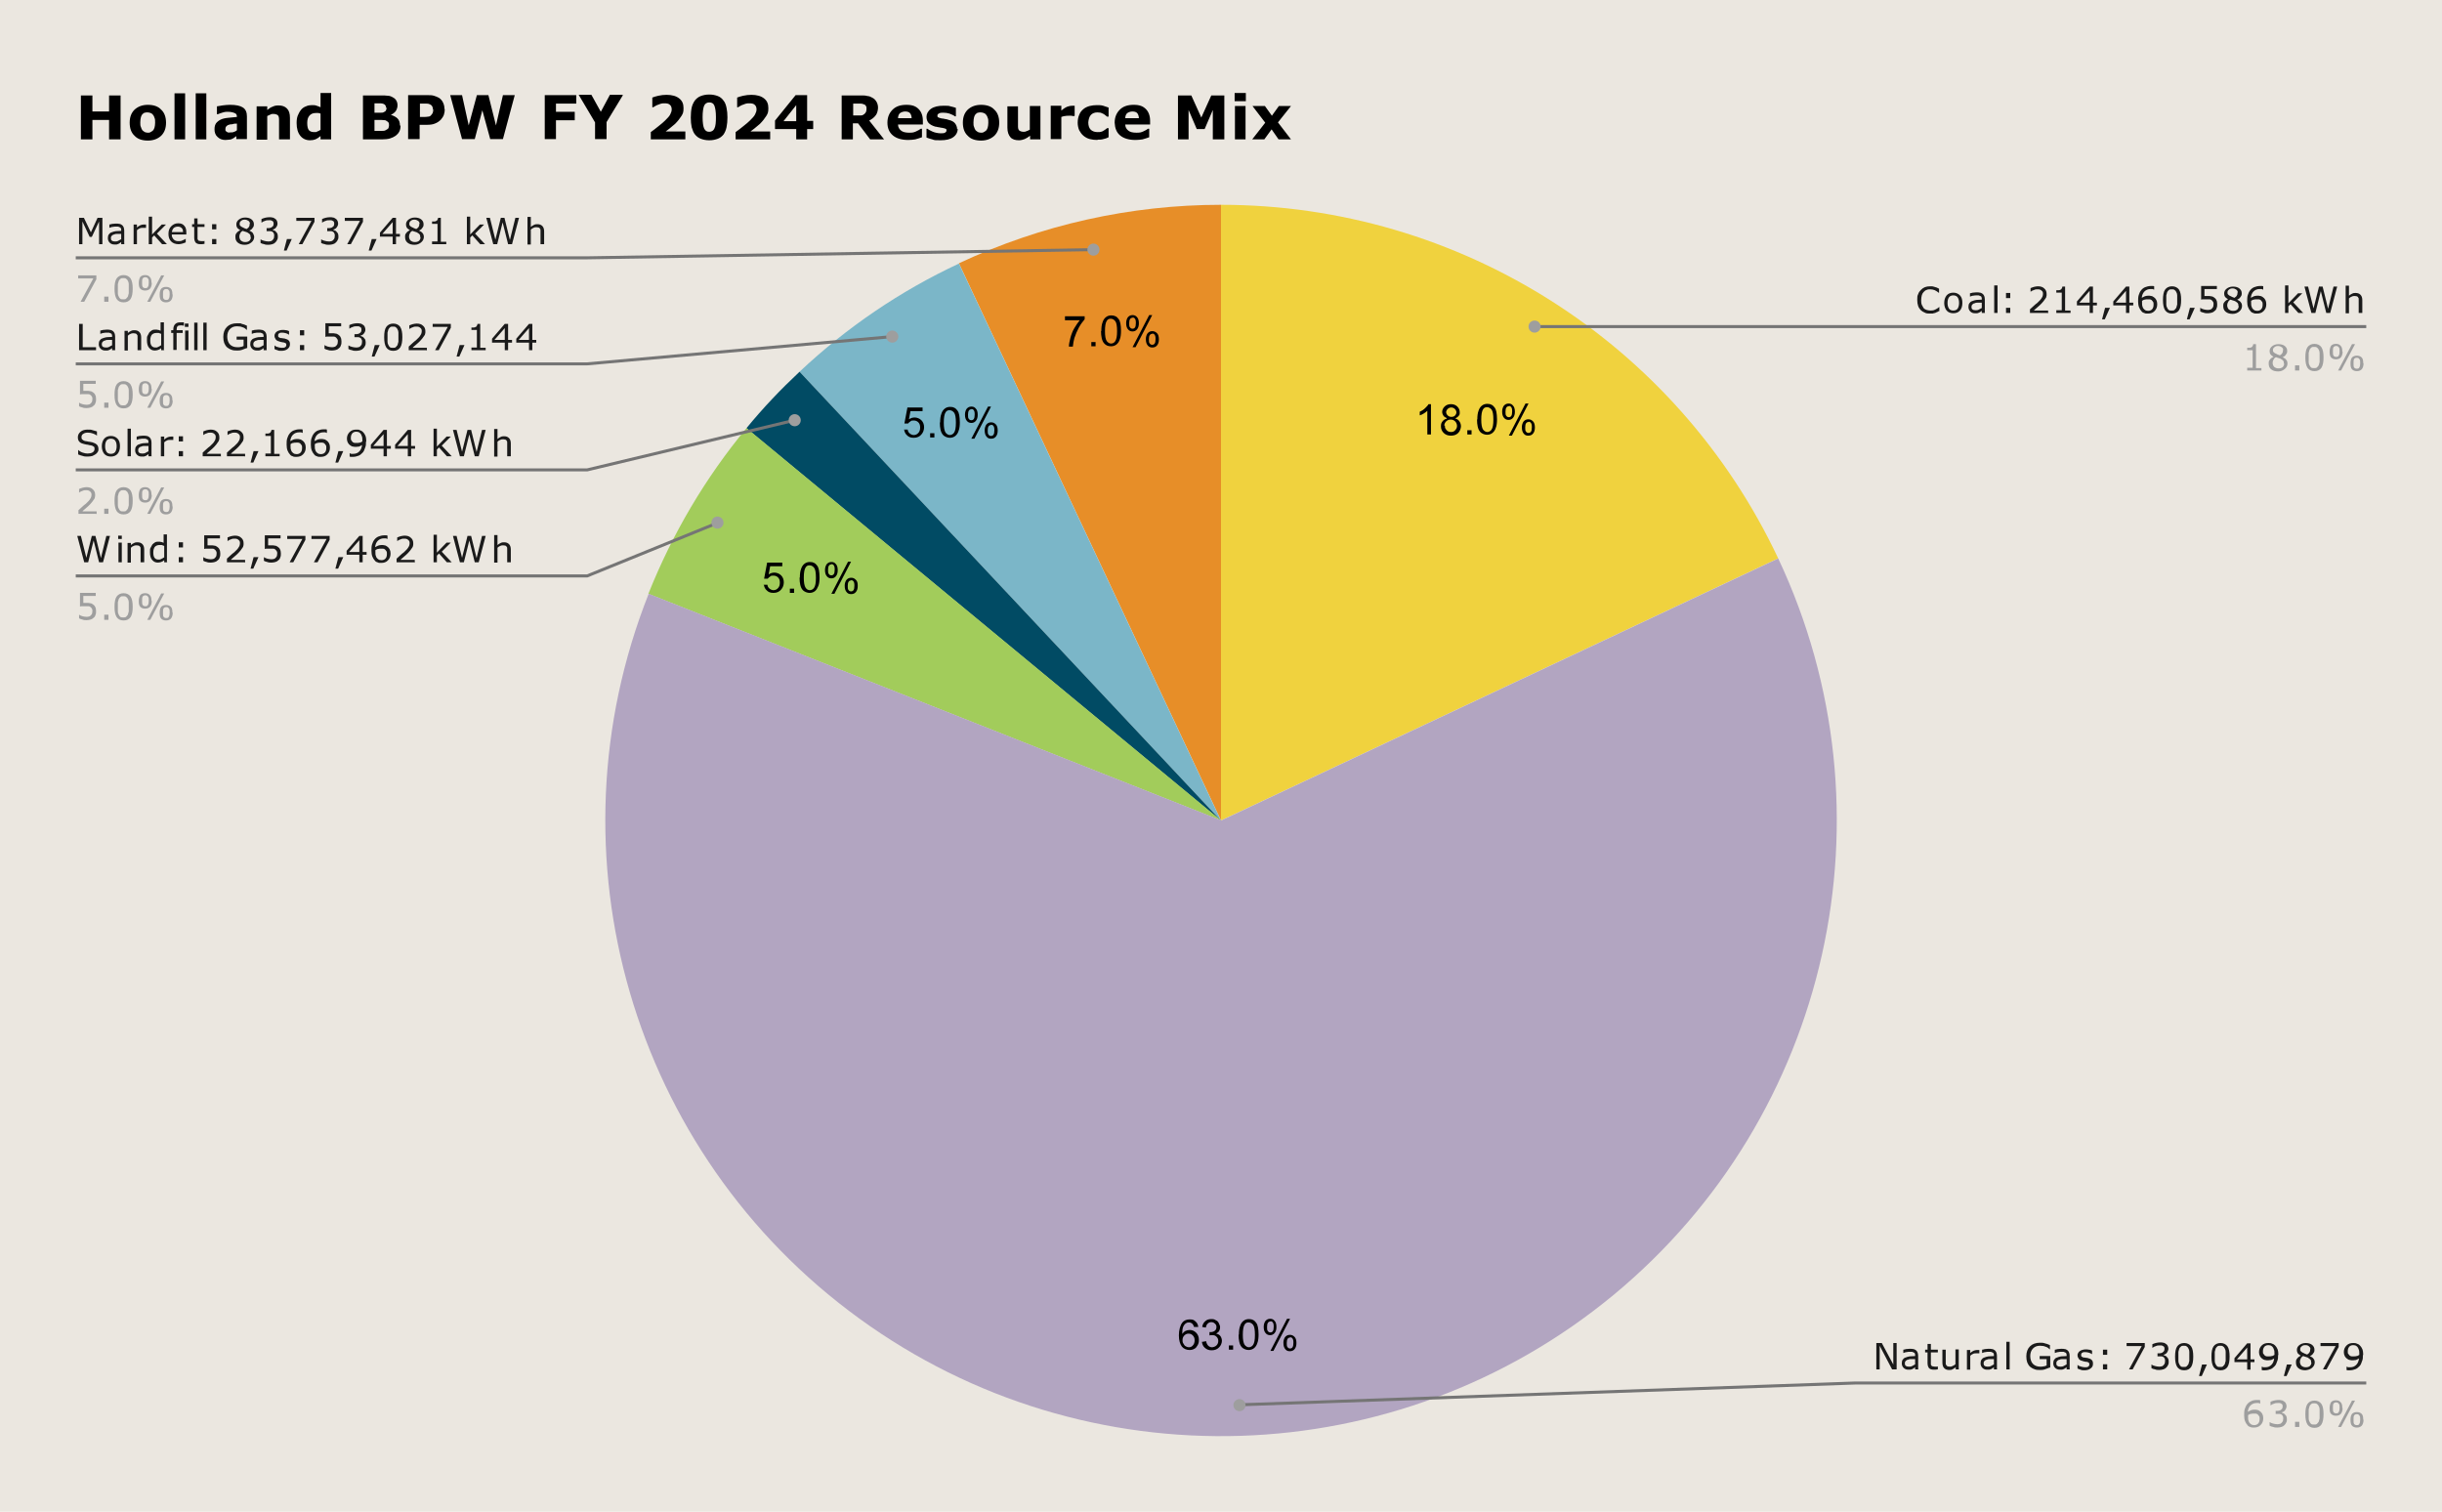 <?xml version="1.0" encoding="UTF-8"?>
<svg id="Layer_1" xmlns="http://www.w3.org/2000/svg" version="1.1" xmlns:xlink="http://www.w3.org/1999/xlink" viewBox="0 0 806 499">
  <!-- Generator: Adobe Illustrator 29.2.1, SVG Export Plug-In . SVG Version: 2.1.0 Build 116)  -->
  <defs>
    <style>
      .st0 {
        fill: none;
        stroke: #757575;
        stroke-miterlimit: 10;
      }

      .st1 {
        fill: #e78e28;
      }

      .st2 {
        fill: #a2cc5b;
      }

      .st3 {
        fill: #014b64;
      }

      .st4 {
        fill: #ebe7e0;
      }

      .st5 {
        fill: #b2a5c1;
      }

      .st6 {
        fill: #1a1a1a;
      }

      .st7 {
        fill: #9e9e9e;
      }

      .st8 {
        fill: #7bb6c8;
      }

      .st9 {
        fill: #f0d23e;
      }
    </style>
  </defs>
  <path class="st4" d="M0,0h806v499H0V0Z"/>
  <path class="st9" d="M403,67.6c78.7,0,150.4,45.5,183.9,116.7l-183.9,86.5V67.6Z"/>
  <path class="st1" d="M316.5,86.9c27.1-12.7,56.6-19.3,86.5-19.3v203.2l-86.5-183.9Z"/>
  <path class="st8" d="M263.9,122.7c15.5-14.6,33.3-26.7,52.6-35.7l86.5,183.9-139.1-148.2Z"/>
  <path class="st3" d="M246.4,141.3c5.4-6.6,11.3-12.8,17.5-18.6l139.1,148.2-156.6-129.5Z"/>
  <path class="st2" d="M214,196c7.9-19.8,18.8-38.3,32.4-54.7l156.6,129.5-189-74.8Z"/>
  <path class="st5" d="M586.9,184.3c39.5,83.9,17.1,184-54.3,243.1-71.5,59.1-173.9,62.4-249,7.8-75.1-54.5-103.7-153-69.5-239.2l189,74.8,183.9-86.5Z"/>
  <path d="M472.3,143.4h-1.2v-7.8c-.3.3-.7.6-1.2.9-.5.3-.9.5-1.3.6v-1.2c.7-.3,1.3-.7,1.8-1.2.5-.5.9-.9,1.1-1.3h.8v10.1ZM477.5,138c-.5-.2-.9-.5-1.1-.8-.2-.3-.4-.8-.4-1.2,0-.7.3-1.3.8-1.8.5-.5,1.2-.8,2.1-.8s1.6.3,2.1.8c.5.5.8,1.1.8,1.9s-.1.9-.4,1.2c-.2.3-.6.6-1.1.8.6.2,1.1.5,1.4,1,.3.4.5,1,.5,1.6s-.3,1.6-.9,2.2c-.6.6-1.4.9-2.4.9s-1.8-.3-2.4-.9c-.6-.6-.9-1.3-.9-2.2s.2-1.2.5-1.6c.3-.4.8-.8,1.4-.9ZM477.3,135.9c0,.5.2.9.5,1.2.3.3.7.5,1.2.5s.9-.1,1.2-.4c.3-.3.5-.7.5-1.1s-.2-.8-.5-1.1c-.3-.3-.7-.5-1.2-.5s-.9.2-1.2.5c-.3.3-.5.7-.5,1.1ZM476.9,140.5c0,.4,0,.7.2,1,.2.3.4.6.7.8.3.2.7.3,1.1.3.6,0,1.1-.2,1.4-.6.4-.4.6-.9.6-1.4s-.2-1.1-.6-1.5c-.4-.4-.9-.6-1.5-.6s-1.1.2-1.5.6c-.4.4-.6.9-.6,1.4ZM484.3,143.4v-1.4h1.4v1.4h-1.4ZM487.6,138.5c0-1.2.1-2.1.4-2.9.2-.7.6-1.3,1.1-1.7.5-.4,1.1-.6,1.8-.6s1,.1,1.4.3.7.5,1,.9c.3.4.5.9.6,1.5.1.6.2,1.4.2,2.4s-.1,2.1-.4,2.8c-.2.7-.6,1.3-1.1,1.7-.5.4-1.1.6-1.8.6s-1.7-.3-2.3-1c-.7-.8-1-2.2-1-4.1ZM488.9,138.5c0,1.6.2,2.7.6,3.3.4.5.9.8,1.4.8s1.1-.3,1.4-.8c.4-.6.6-1.6.6-3.3s-.2-2.8-.6-3.3c-.4-.5-.9-.8-1.5-.8s-1,.2-1.3.7c-.4.6-.6,1.7-.6,3.4ZM495.8,135.8c0-.7.2-1.3.5-1.8.4-.5.9-.8,1.6-.8s1.1.2,1.5.7c.4.4.6,1.1.6,2s-.2,1.5-.6,2c-.4.5-.9.7-1.5.7s-1.1-.2-1.5-.7c-.4-.5-.6-1.1-.6-2ZM498,134.1c-.3,0-.6.1-.8.4-.2.3-.3.7-.3,1.4s0,1.1.3,1.4c.2.3.5.4.8.4s.6-.1.8-.4c.2-.3.3-.7.3-1.5s-.1-1.1-.3-1.4c-.2-.3-.5-.4-.8-.4ZM498,143.8l5.5-10.6h1l-5.5,10.6h-1ZM502.3,141c0-.7.2-1.3.5-1.8.4-.5.9-.8,1.6-.8s1.1.2,1.6.7c.4.4.6,1.1.6,2s-.2,1.5-.6,2c-.4.5-.9.7-1.6.7s-1.1-.2-1.5-.7c-.4-.5-.6-1.1-.6-2.1ZM504.5,139.3c-.3,0-.6.1-.8.4-.2.3-.3.7-.3,1.4s0,1.1.3,1.4c.2.3.5.4.8.4s.6-.1.8-.4c.2-.3.3-.7.3-1.5s-.1-1.1-.3-1.4c-.2-.3-.5-.4-.8-.4Z"/>
  <path d="M395.3,438h-1.2c-.1-.4-.3-.8-.5-1-.3-.3-.7-.5-1.2-.5s-.7.1-1,.3c-.4.3-.7.7-.9,1.2-.2.5-.3,1.3-.3,2.3.3-.4.7-.8,1.1-1,.4-.2.9-.3,1.4-.3.8,0,1.5.3,2.1.9.6.6.9,1.4.9,2.3s-.1,1.2-.4,1.8c-.3.5-.6,1-1.1,1.2-.5.3-1,.4-1.6.4-1,0-1.9-.4-2.5-1.1-.6-.8-1-2-1-3.7s.4-3.3,1.1-4.2c.6-.8,1.5-1.1,2.5-1.1s1.4.2,1.9.7c.5.4.8,1,.9,1.8ZM390.3,442.3c0,.4,0,.8.3,1.2.2.4.4.7.8.9.3.2.7.3,1,.3.5,0,1-.2,1.3-.6.4-.4.6-1,.6-1.7s-.2-1.2-.6-1.6c-.4-.4-.8-.6-1.4-.6s-1,.2-1.4.6c-.4.4-.6.9-.6,1.6ZM396.9,442.9l1.2-.2c.1.7.4,1.2.7,1.5.3.3.8.5,1.2.5s1.1-.2,1.5-.6c.4-.4.6-.9.6-1.5s-.2-1-.6-1.4c-.4-.4-.8-.5-1.4-.5s-.5,0-.9.1v-1.1c.2,0,.3,0,.3,0,.5,0,1-.1,1.4-.4.4-.3.6-.7.6-1.3s-.2-.8-.5-1.1c-.3-.3-.7-.5-1.2-.5s-.9.2-1.2.5c-.3.3-.5.7-.6,1.3l-1.2-.2c.1-.8.5-1.5,1-1.9.5-.5,1.2-.7,2-.7s1.1.1,1.5.4c.5.2.8.5,1,1,.2.4.4.8.4,1.3s-.1.8-.3,1.2c-.2.4-.6.6-1,.9.6.1,1.1.4,1.4.8.3.4.5,1,.5,1.6s-.3,1.6-1,2.2c-.6.6-1.4.9-2.4.9s-1.6-.3-2.2-.8c-.6-.5-.9-1.2-1-2ZM405.6,445.5v-1.4h1.4v1.4h-1.4ZM408.9,440.6c0-1.2.1-2.1.4-2.9.2-.7.6-1.3,1.1-1.7.5-.4,1.1-.6,1.8-.6s1,.1,1.4.3.7.5,1,.9c.3.4.5.9.6,1.5.1.6.2,1.4.2,2.4s-.1,2.1-.4,2.8c-.2.7-.6,1.3-1.1,1.7-.5.4-1.1.6-1.8.6s-1.7-.3-2.3-1c-.7-.8-1-2.2-1-4.1ZM410.2,440.6c0,1.6.2,2.7.6,3.3.4.5.9.8,1.4.8s1.1-.3,1.4-.8c.4-.6.6-1.6.6-3.3s-.2-2.8-.6-3.3c-.4-.5-.9-.8-1.5-.8s-1,.2-1.3.7c-.4.6-.6,1.7-.6,3.4ZM417.1,437.9c0-.7.2-1.3.5-1.8.4-.5.9-.8,1.6-.8s1.1.2,1.5.7c.4.4.6,1.1.6,2s-.2,1.5-.6,2c-.4.5-.9.7-1.5.7s-1.1-.2-1.5-.7c-.4-.5-.6-1.1-.6-2ZM419.3,436.2c-.3,0-.6.1-.8.4-.2.3-.3.7-.3,1.4s0,1.1.3,1.4c.2.3.5.4.8.4s.6-.1.8-.4c.2-.3.3-.7.3-1.5s-.1-1.1-.3-1.4c-.2-.3-.5-.4-.8-.4ZM419.3,445.9l5.5-10.6h1l-5.5,10.6h-1ZM423.6,443.2c0-.7.2-1.3.5-1.8.4-.5.9-.8,1.6-.8s1.1.2,1.6.7c.4.4.6,1.1.6,2s-.2,1.5-.6,2c-.4.5-.9.7-1.6.7s-1.1-.2-1.5-.7c-.4-.5-.6-1.1-.6-2.1ZM425.8,441.5c-.3,0-.6.1-.8.4-.2.3-.3.7-.3,1.4s0,1.1.3,1.4c.2.3.5.4.8.4s.6-.1.8-.4c.2-.3.3-.7.3-1.5s-.1-1.1-.3-1.4c-.2-.3-.5-.4-.8-.4Z"/>
  <path d="M252,193h1.3c0,.5.3,1,.7,1.3.4.3.8.5,1.3.5s1.1-.2,1.5-.7c.4-.4.6-1,.6-1.8s-.2-1.3-.6-1.7-.9-.6-1.5-.6-.8,0-1.1.3c-.3.2-.6.4-.8.7h-1.2c0-.1,1-5.3,1-5.3h5v1.2h-4l-.5,2.7c.6-.4,1.2-.6,1.9-.6s1.6.3,2.2.9c.6.6.9,1.4.9,2.3s-.3,1.7-.8,2.3c-.6.8-1.5,1.2-2.6,1.2s-1.7-.3-2.2-.8c-.6-.5-.9-1.2-1-2ZM260.7,195.7v-1.4h1.4v1.4h-1.4ZM264,190.7c0-1.2.1-2.1.4-2.9.2-.7.6-1.3,1.1-1.7.5-.4,1.1-.6,1.8-.6s1,.1,1.4.3.7.5,1,.9c.3.4.5.9.6,1.5s.2,1.4.2,2.4-.1,2.1-.4,2.8-.6,1.3-1.1,1.7-1.1.6-1.8.6-1.7-.3-2.3-1c-.7-.8-1-2.2-1-4.1ZM265.3,190.7c0,1.6.2,2.7.6,3.3s.9.8,1.4.8,1.1-.3,1.4-.8c.4-.6.6-1.6.6-3.3s-.2-2.8-.6-3.3-.9-.8-1.5-.8-1,.2-1.3.7c-.4.6-.6,1.7-.6,3.4ZM272.3,188.1c0-.7.2-1.3.5-1.8.4-.5.9-.8,1.6-.8s1.1.2,1.5.7c.4.4.6,1.1.6,2s-.2,1.5-.6,2-.9.7-1.5.7-1.1-.2-1.5-.7c-.4-.5-.6-1.1-.6-2ZM274.4,186.3c-.3,0-.6.1-.8.4-.2.3-.3.7-.3,1.4s0,1.1.3,1.4c.2.3.5.4.8.4s.6-.1.8-.4c.2-.3.3-.7.3-1.5s-.1-1.1-.3-1.4-.5-.4-.8-.4ZM274.4,196l5.5-10.6h1l-5.5,10.6h-1ZM278.8,193.3c0-.7.2-1.3.5-1.8.4-.5.9-.8,1.6-.8s1.1.2,1.6.7.6,1.1.6,2-.2,1.5-.6,2-.9.7-1.6.7-1.1-.2-1.5-.7c-.4-.5-.6-1.1-.6-2.1ZM280.9,191.6c-.3,0-.6.1-.8.4-.2.3-.3.7-.3,1.4s0,1.1.3,1.4c.2.3.5.4.8.4s.6-.1.8-.4c.2-.3.3-.7.3-1.5s-.1-1.1-.3-1.4c-.2-.3-.5-.4-.8-.4Z"/>
  <path d="M298.3,141.8h1.3c0,.5.3,1,.7,1.3.4.3.8.5,1.3.5s1.1-.2,1.5-.7c.4-.4.6-1,.6-1.8s-.2-1.3-.6-1.7c-.4-.4-.9-.6-1.5-.6s-.8,0-1.1.3c-.3.2-.6.4-.8.7h-1.2c0-.1,1-5.3,1-5.3h5v1.2h-4l-.5,2.7c.6-.4,1.2-.6,1.9-.6s1.6.3,2.2.9c.6.6.9,1.4.9,2.3s-.3,1.7-.8,2.3c-.6.8-1.5,1.2-2.6,1.2s-1.7-.3-2.2-.8c-.6-.5-.9-1.2-1-2ZM307,144.4v-1.4h1.4v1.4h-1.4ZM310.3,139.5c0-1.2.1-2.1.4-2.9.2-.7.6-1.3,1.1-1.7.5-.4,1.1-.6,1.8-.6s1,.1,1.4.3.7.5,1,.9c.3.4.5.9.6,1.5.1.6.2,1.4.2,2.4s-.1,2.1-.4,2.8c-.2.7-.6,1.3-1.1,1.7-.5.4-1.1.6-1.8.6s-1.7-.3-2.3-1c-.7-.8-1-2.2-1-4.1ZM311.5,139.5c0,1.6.2,2.7.6,3.3.4.5.9.8,1.4.8s1.1-.3,1.4-.8c.4-.6.6-1.6.6-3.3s-.2-2.8-.6-3.3c-.4-.5-.9-.8-1.5-.8s-1,.2-1.3.7c-.4.6-.6,1.7-.6,3.4ZM318.5,136.8c0-.7.2-1.3.5-1.8.4-.5.9-.8,1.6-.8s1.1.2,1.5.7c.4.4.6,1.1.6,2s-.2,1.5-.6,2c-.4.5-.9.7-1.5.7s-1.1-.2-1.5-.7c-.4-.5-.6-1.1-.6-2ZM320.6,135.1c-.3,0-.6.1-.8.4-.2.3-.3.7-.3,1.4s0,1.1.3,1.4c.2.3.5.4.8.4s.6-.1.8-.4c.2-.3.3-.7.3-1.5s-.1-1.1-.3-1.4c-.2-.3-.5-.4-.8-.4ZM320.6,144.8l5.5-10.6h1l-5.5,10.6h-1ZM325,142c0-.7.2-1.3.5-1.8.4-.5.9-.8,1.6-.8s1.1.2,1.6.7c.4.4.6,1.1.6,2s-.2,1.5-.6,2c-.4.5-.9.7-1.6.7s-1.1-.2-1.5-.7c-.4-.5-.6-1.1-.6-2.1ZM327.1,140.3c-.3,0-.6.1-.8.4-.2.3-.3.7-.3,1.4s0,1.1.3,1.4c.2.3.5.4.8.4s.6-.1.8-.4c.2-.3.3-.7.3-1.5s-.1-1.1-.3-1.4c-.2-.3-.5-.4-.8-.4Z"/>
  <path d="M351.5,105.6v-1.2h6.5v1c-.6.7-1.3,1.6-1.9,2.7-.6,1.1-1.1,2.3-1.5,3.5-.2.8-.4,1.7-.5,2.8h-1.3c0-.8.2-1.7.5-2.9.3-1.1.7-2.2,1.3-3.2.6-1,1.2-1.9,1.8-2.6h-4.9ZM360.2,114.3v-1.4h1.4v1.4h-1.4ZM363.5,109.3c0-1.2.1-2.1.4-2.9.2-.7.6-1.3,1.1-1.7.5-.4,1.1-.6,1.8-.6.5,0,1,.1,1.4.3.4.2.7.5,1,.9.3.4.5.9.6,1.5.1.6.2,1.4.2,2.4s-.1,2.1-.4,2.8c-.2.7-.6,1.3-1.1,1.7-.5.4-1.1.6-1.8.6-1,0-1.7-.3-2.3-1-.7-.8-1-2.2-1-4.1ZM364.7,109.3c0,1.6.2,2.7.6,3.3.4.5.9.8,1.4.8.6,0,1.1-.3,1.4-.8.4-.6.6-1.6.6-3.3s-.2-2.8-.6-3.3c-.4-.5-.9-.8-1.5-.8-.6,0-1,.2-1.3.7-.4.6-.6,1.7-.6,3.4ZM371.7,106.6c0-.7.2-1.3.5-1.8.4-.5.9-.8,1.6-.8.6,0,1.1.2,1.5.7.4.4.6,1.1.6,2s-.2,1.5-.6,2c-.4.5-.9.7-1.5.7-.6,0-1.1-.2-1.5-.7-.4-.5-.6-1.1-.6-2ZM373.8,104.9c-.3,0-.6.1-.8.4-.2.3-.3.7-.3,1.4s0,1.1.3,1.4c.2.3.5.4.8.4.3,0,.6-.1.8-.4.2-.3.3-.7.3-1.5s-.1-1.1-.3-1.4c-.2-.3-.5-.4-.8-.4ZM373.8,114.6l5.5-10.6h1l-5.5,10.6h-1ZM378.2,111.9c0-.7.2-1.3.5-1.8.4-.5.9-.8,1.6-.8.6,0,1.1.2,1.6.7.4.4.6,1.1.6,2s-.2,1.5-.6,2c-.4.5-.9.7-1.6.7-.6,0-1.1-.2-1.5-.7-.4-.5-.6-1.1-.6-2.1ZM380.3,110.2c-.3,0-.6.1-.8.4-.2.3-.3.7-.3,1.4s0,1.1.3,1.4c.2.3.5.4.8.4.3,0,.6-.1.8-.4.2-.3.3-.7.3-1.5s-.1-1.1-.3-1.4c-.2-.3-.5-.4-.8-.4Z"/>
  <path class="st6" d="M33.9,80.6h-1.2v-7.5l-2.4,5.1h-.7l-2.4-5.1v7.5h-1.1v-8.7h1.6l2.3,4.8,2.2-4.8h1.6v8.7ZM41.1,80.6h-1.1v-.7c-.1,0-.2.2-.4.3-.2.1-.3.2-.5.3-.2,0-.4.2-.6.2-.2,0-.5,0-.8,0-.6,0-1.1-.2-1.5-.6-.4-.4-.6-.9-.6-1.5s.1-.9.3-1.2c.2-.3.5-.6.9-.7.4-.2.9-.3,1.4-.4.6,0,1.2-.1,1.8-.1v-.2c0-.2,0-.5-.1-.6,0-.2-.2-.3-.4-.4-.2,0-.3-.2-.6-.2s-.4,0-.7,0-.6,0-1,.1c-.4,0-.7.2-1.1.3h0v-1.1c.2,0,.5-.1.9-.2.4,0,.8-.1,1.2-.1s.9,0,1.2.1c.3,0,.6.2.9.4.2.2.4.4.5.7.1.3.2.6.2,1.1v4.4ZM40,79v-1.8c-.3,0-.7,0-1.2,0-.5,0-.8,0-1.1.2-.3,0-.6.2-.8.4-.2.2-.3.4-.3.8s.1.7.3.8c.2.2.6.3,1,.3s.7,0,1.1-.2c.3-.2.6-.3.9-.5ZM48.1,75.2h0c-.2,0-.3,0-.5,0-.1,0-.3,0-.5,0-.3,0-.7,0-1,.2-.3.1-.6.3-.9.6v4.6h-1.1v-6.5h1.1v1c.4-.4.8-.6,1.2-.8.3-.1.7-.2,1-.2s.3,0,.4,0c0,0,.2,0,.4,0v1.1ZM55,80.6h-1.5l-2.6-2.9-.7.7v2.2h-1.1v-9.1h1.1v5.9l3.2-3.3h1.4l-3,3,3.3,3.5ZM61.5,77.4h-4.8c0,.4,0,.7.2,1,.1.3.3.5.5.7.2.2.4.3.7.4s.6.1.9.1.9,0,1.3-.3c.5-.2.8-.3,1-.5h0v1.2c-.4.2-.8.3-1.1.4-.4.1-.8.2-1.2.2-1.1,0-1.9-.3-2.5-.9-.6-.6-.9-1.4-.9-2.5s.3-1.9.9-2.5c.6-.6,1.3-1,2.3-1s1.6.3,2,.8c.5.5.7,1.2.7,2.2v.6ZM60.4,76.6c0-.6-.1-1-.4-1.3-.3-.3-.7-.5-1.3-.5s-1.1.2-1.4.5c-.3.3-.5.8-.6,1.3h3.8ZM67.4,80.5c-.2,0-.4.1-.7.1-.2,0-.5,0-.6,0-.7,0-1.2-.2-1.5-.5-.3-.4-.5-.9-.5-1.7v-3.5h-.7v-.9h.7v-1.9h1.1v1.9h2.3v.9h-2.3v3c0,.3,0,.6,0,.8,0,.2,0,.4.2.5,0,.2.2.3.4.3.2,0,.4.1.7.1s.4,0,.6,0c.2,0,.3,0,.4-.1h0v1ZM71.4,75.7h-1.4v-1.7h1.4v1.7ZM71.4,80.6h-1.4v-1.7h1.4v1.7ZM83.9,78.1c0,.8-.3,1.4-.9,1.9-.6.5-1.3.8-2.2.8s-1.7-.2-2.3-.7c-.6-.5-.8-1.1-.8-1.9s.1-.9.4-1.3c.3-.4.7-.7,1.2-.9h0c-.5-.3-.8-.6-1-.8-.2-.3-.3-.7-.3-1.1,0-.7.3-1.2.8-1.6.5-.4,1.2-.7,2.1-.7s1.6.2,2.1.6c.5.4.8.9.8,1.6s-.1.8-.4,1.2c-.2.4-.6.7-1.1.9h0c.5.3,1,.5,1.2.9s.4.8.4,1.3ZM82.5,73.9c0-.4-.2-.8-.5-1s-.7-.4-1.2-.4-.9.1-1.2.4c-.3.2-.5.5-.5.9s0,.5.2.7c.2.2.4.4.7.5.1,0,.4.2.6.3.3.1.5.2.8.3.4-.3.7-.5.8-.8.2-.3.2-.6.2-1ZM82.7,78.3c0-.4,0-.6-.2-.9s-.5-.4-.9-.7c-.2,0-.4-.2-.6-.2-.2,0-.5-.2-.9-.3-.4.2-.6.4-.8.8-.2.3-.3.7-.3,1.1s.2,1,.5,1.3c.4.3.8.5,1.4.5s1-.1,1.4-.4c.3-.3.5-.7.5-1.2ZM91,76.4c.2.2.3.4.5.6.1.2.2.6.2,1,0,.4,0,.8-.2,1.1-.1.3-.3.6-.6.9-.3.3-.6.5-1,.6-.4.1-.8.2-1.3.2s-1,0-1.4-.2c-.5-.1-.9-.2-1.2-.4v-1.2h0c.3.2.7.4,1.2.5.4.1.9.2,1.3.2s.5,0,.8-.1c.3,0,.5-.2.7-.4.2-.2.3-.4.4-.6,0-.2.1-.5.1-.8,0-.3,0-.6-.2-.8,0-.2-.2-.4-.4-.5-.2-.1-.4-.2-.6-.2-.3,0-.5,0-.8,0h-.5v-1h.4c.6,0,1.1-.1,1.4-.4.4-.2.5-.6.5-1.1,0-.2,0-.4-.1-.5,0-.2-.2-.3-.4-.4-.2-.1-.3-.2-.5-.2-.2,0-.4,0-.6,0-.4,0-.8,0-1.2.2-.4.1-.8.3-1.2.6h0v-1.2c.3-.1.6-.3,1.1-.4.5-.1.9-.2,1.4-.2s.8,0,1.1.1c.3,0,.6.2.9.4.3.2.5.4.6.7.1.3.2.6.2.9,0,.5-.2.9-.5,1.3-.3.4-.7.6-1.2.7h0c.2.1.4.2.6.3.2,0,.4.2.6.4ZM96.3,78.9l-1.7,3.8h-.9l1-3.8h1.5ZM103.8,73.2l-4,7.4h-1.2l4.2-7.7h-5v-1h6v1.3ZM111,76.4c.2.2.3.4.5.6.1.2.2.6.2,1,0,.4,0,.8-.2,1.1-.1.3-.3.6-.6.9-.3.3-.6.5-1,.6-.4.1-.8.2-1.3.2s-1,0-1.4-.2c-.5-.1-.9-.2-1.2-.4v-1.2h0c.3.2.7.4,1.2.5.4.1.9.2,1.3.2s.5,0,.8-.1c.3,0,.5-.2.7-.4.2-.2.3-.4.4-.6,0-.2.1-.5.1-.8,0-.3,0-.6-.2-.8,0-.2-.2-.4-.4-.5-.2-.1-.4-.2-.6-.2-.3,0-.5,0-.8,0h-.5v-1h.4c.6,0,1.1-.1,1.4-.4.4-.2.5-.6.5-1.1,0-.2,0-.4-.1-.5,0-.2-.2-.3-.4-.4-.2-.1-.3-.2-.5-.2-.2,0-.4,0-.6,0-.4,0-.8,0-1.2.2-.4.1-.8.3-1.2.6h0v-1.2c.3-.1.6-.3,1.1-.4.5-.1.9-.2,1.4-.2s.8,0,1.1.1c.3,0,.6.2.9.4.3.2.5.4.6.7.1.3.2.6.2.9,0,.5-.2.9-.5,1.3-.3.4-.7.6-1.2.7h0c.2.1.4.2.6.3.2,0,.4.2.6.4ZM119.8,73.2l-4,7.4h-1.2l4.2-7.7h-5v-1h6v1.3ZM124.3,78.9l-1.7,3.8h-.9l1-3.8h1.5ZM132,78.1h-1.3v2.5h-1.1v-2.5h-4.2v-1.3l4.2-4.9h1.1v5.3h1.3v.9ZM129.6,77.2v-3.9l-3.4,3.9h3.4ZM139.9,78.1c0,.8-.3,1.4-.9,1.9-.6.5-1.3.8-2.2.8s-1.7-.2-2.3-.7c-.6-.5-.8-1.1-.8-1.9s.1-.9.4-1.3c.3-.4.7-.7,1.2-.9h0c-.5-.3-.8-.6-1-.8-.2-.3-.3-.7-.3-1.1,0-.7.3-1.2.8-1.6.5-.4,1.2-.7,2.1-.7s1.6.2,2.1.6c.5.4.8.9.8,1.6s-.1.8-.4,1.2c-.2.4-.6.7-1.1.9h0c.5.3,1,.5,1.2.9.3.3.4.8.4,1.3ZM138.5,73.9c0-.4-.2-.8-.5-1-.3-.2-.7-.4-1.2-.4s-.9.1-1.2.4c-.3.2-.5.5-.5.9s0,.5.2.7c.2.2.4.4.7.5s.4.2.6.3c.3.1.5.2.8.3.4-.3.7-.5.8-.8.2-.3.2-.6.2-1ZM138.7,78.3c0-.4,0-.6-.2-.9s-.5-.4-.9-.7c-.2,0-.4-.2-.6-.2-.2,0-.5-.2-.9-.3-.4.2-.6.4-.8.8-.2.3-.3.7-.3,1.1s.2,1,.5,1.3c.4.3.8.5,1.4.5s1-.1,1.4-.4c.3-.3.5-.7.5-1.2ZM147.3,80.6h-4.7v-.9h1.8v-5.8h-1.8v-.8c.2,0,.5,0,.8,0,.3,0,.5-.1.6-.2.2,0,.3-.2.4-.4.1-.2.2-.4.2-.6h.9v7.9h1.8v.9ZM160,80.6h-1.5l-2.6-2.9-.7.7v2.2h-1.1v-9.1h1.1v5.9l3.2-3.3h1.4l-3,3,3.3,3.5ZM171.3,71.9l-2.3,8.7h-1.3l-1.8-7.2-1.8,7.2h-1.3l-2.3-8.7h1.2l1.8,7.2,1.8-7.2h1.2l1.8,7.3,1.8-7.3h1.1ZM179.5,80.6h-1.1v-3.7c0-.3,0-.6,0-.8,0-.3,0-.5-.2-.6,0-.2-.2-.3-.4-.4-.2,0-.4-.1-.7-.1s-.6,0-1,.2c-.3.1-.6.3-.9.6v4.9h-1.1v-9.1h1.1v3.3c.3-.3.7-.5,1.1-.7.4-.2.7-.2,1.1-.2.7,0,1.2.2,1.6.6.4.4.6,1,.6,1.8v4.2Z"/>
  <path class="st7" d="M31.8,92.2l-4,7.4h-1.2l4.2-7.7h-5v-1h6v1.3ZM35.8,99.6h-1.4v-1.7h1.4v1.7ZM43.8,95.2c0,1.6-.2,2.7-.7,3.5-.5.7-1.2,1.1-2.3,1.1s-1.8-.4-2.3-1.1c-.5-.8-.7-1.9-.7-3.4s.2-2.7.7-3.4c.5-.7,1.3-1.1,2.3-1.1s1.8.4,2.3,1.1c.5.8.7,1.9.7,3.4ZM42.2,97.9c.1-.3.2-.7.3-1.1,0-.4,0-.9,0-1.5s0-1.1,0-1.5c0-.4-.1-.8-.3-1.1-.1-.3-.3-.5-.6-.7-.2-.2-.5-.2-.9-.2s-.7,0-.9.2c-.2.1-.4.4-.6.7-.1.3-.2.7-.3,1.1,0,.5,0,1,0,1.5s0,1.1,0,1.5c0,.4.1.8.3,1.1.1.3.3.5.5.7.2.2.6.2,1,.2s.7,0,.9-.2c.2-.2.4-.4.6-.7ZM50.1,93.3c0,.9-.2,1.5-.6,2-.4.4-.9.6-1.6.6s-1.2-.2-1.6-.6c-.4-.4-.5-1.1-.5-1.9s.2-1.5.5-2c.4-.4.9-.6,1.6-.6s1.2.2,1.6.7c.4.4.5,1.1.5,1.9ZM54.2,90.9l-4.6,8.7h-1l4.6-8.7h1ZM57,97.2c0,.9-.2,1.5-.6,2-.4.4-.9.6-1.6.6s-1.2-.2-1.6-.6c-.4-.4-.5-1.1-.5-2s.2-1.5.5-1.9c.4-.4.9-.6,1.6-.6s1.2.2,1.6.6c.4.4.5,1.1.5,1.9ZM49.1,93.3c0-.7,0-1.1-.3-1.4-.2-.3-.5-.4-.8-.4s-.7.1-.9.4c-.2.3-.2.7-.2,1.4s0,1.1.2,1.4c.2.3.5.4.9.4s.7-.1.8-.4c.2-.3.3-.7.3-1.4ZM56,97.2c0-.7,0-1.1-.3-1.4-.2-.3-.4-.4-.8-.4s-.7.1-.9.4c-.2.3-.2.7-.2,1.4s0,1.2.2,1.4c.2.3.5.4.9.4s.7-.1.8-.4c.2-.3.3-.7.3-1.4Z"/>
  <path class="st0" d="M25,85.1h168.8l167.1-2.7"/>
  <path class="st7" d="M362.9,82.4c0-1.1-.9-2-2-2s-2,.9-2,2,.9,2,2,2,2-.9,2-2"/>
  <path class="st6" d="M31.6,115.6h-5.5v-8.7h1.2v7.7h4.4v1ZM38.1,115.6h-1.1v-.7c-.1,0-.2.2-.4.3-.2.1-.3.2-.5.3-.2,0-.4.2-.6.2-.2,0-.5,0-.8,0-.6,0-1.1-.2-1.5-.6-.4-.4-.6-.9-.6-1.5s.1-.9.3-1.2c.2-.3.5-.6.9-.7.4-.2.9-.3,1.4-.4.6,0,1.2-.1,1.8-.1v-.2c0-.2,0-.5-.1-.6,0-.2-.2-.3-.4-.4-.2,0-.3-.2-.6-.2s-.4,0-.7,0-.6,0-1,.1c-.4,0-.7.2-1.1.3h0v-1.1c.2,0,.5-.1.9-.2.4,0,.8-.1,1.2-.1s.9,0,1.2.1c.3,0,.6.2.9.4.2.2.4.4.5.7.1.3.2.6.2,1.1v4.4ZM37,114v-1.8c-.3,0-.7,0-1.2,0-.5,0-.8,0-1.1.2-.3,0-.6.2-.8.4-.2.2-.3.4-.3.8s.1.7.3.8c.2.2.6.3,1,.3s.7,0,1.1-.2c.3-.2.6-.3.9-.5ZM46.5,115.6h-1.1v-3.7c0-.3,0-.6,0-.8,0-.3,0-.5-.2-.6,0-.2-.2-.3-.4-.4-.2,0-.4-.1-.7-.1s-.6,0-1,.2c-.3.1-.6.3-.9.6v4.9h-1.1v-6.5h1.1v.7c.3-.3.7-.5,1.1-.7.4-.2.7-.2,1.1-.2.7,0,1.2.2,1.6.6.4.4.6,1,.6,1.8v4.2ZM54.3,115.6h-1.1v-.7c-.3.3-.7.5-1,.6s-.7.2-1.1.2c-.8,0-1.4-.3-1.9-.9-.5-.6-.7-1.4-.7-2.5s0-1.1.2-1.5c.2-.4.4-.8.6-1.1.3-.3.6-.5.9-.7.4-.2.7-.2,1.1-.2s.6,0,.9.1c.3,0,.6.2.8.3v-2.8h1.1v9.1ZM53.2,114v-3.8c-.3-.1-.6-.2-.8-.3-.2,0-.5,0-.8,0-.6,0-1.1.2-1.5.6-.3.4-.5,1-.5,1.8s.1,1.4.4,1.8c.3.4.7.6,1.3.6s.6,0,.9-.2c.3-.1.6-.3.9-.5ZM60.6,107.5h0c-.1,0-.3,0-.5-.1-.2,0-.4,0-.5,0-.5,0-.8.1-1,.3-.2.2-.3.6-.3,1.1v.2h2v.9h-2v5.6h-1.1v-5.6h-.7v-.9h.7v-.2c0-.8.2-1.4.6-1.8.4-.4.9-.6,1.7-.6s.5,0,.7,0c.2,0,.4,0,.5,0v1ZM62.2,107.9h-1.2v-1.1h1.2v1.1ZM62.2,115.6h-1.1v-6.5h1.1v6.5ZM65.2,115.6h-1.1v-9.1h1.1v9.1ZM68.2,115.6h-1.1v-9.1h1.1v9.1ZM81.4,114.9c-.5.2-1,.4-1.6.6-.6.2-1.1.2-1.6.2s-1.3,0-1.9-.3c-.6-.2-1-.5-1.4-.8-.4-.4-.7-.9-.9-1.4-.2-.6-.3-1.2-.3-2,0-1.4.4-2.5,1.2-3.3.8-.8,1.9-1.2,3.4-1.2s1,0,1.5.2c.5.1,1.1.3,1.7.6v1.4h0c-.1,0-.3-.2-.5-.4-.2-.2-.5-.3-.7-.4-.3-.1-.6-.2-.9-.3-.3,0-.7-.1-1.2-.1-1,0-1.7.3-2.3.9s-.9,1.5-.9,2.5.3,2,.9,2.6c.6.6,1.4.9,2.4.9s.7,0,1.1-.1c.4,0,.7-.2,1-.3v-2.1h-2.3v-1h3.5v3.8ZM88.1,115.6h-1.1v-.7c-.1,0-.2.2-.4.3-.2.1-.3.2-.5.3-.2,0-.4.2-.6.2-.2,0-.5,0-.8,0-.6,0-1.1-.2-1.5-.6-.4-.4-.6-.9-.6-1.5s.1-.9.3-1.2c.2-.3.5-.6.9-.7.4-.2.9-.3,1.4-.4.6,0,1.2-.1,1.8-.1v-.2c0-.2,0-.5-.1-.6,0-.2-.2-.3-.4-.4-.2,0-.3-.2-.6-.2-.2,0-.4,0-.7,0s-.6,0-1,.1c-.4,0-.7.2-1.1.3h0v-1.1c.2,0,.5-.1.9-.2.4,0,.8-.1,1.2-.1s.9,0,1.2.1c.3,0,.6.2.9.4.2.2.4.4.5.7.1.3.2.6.2,1.1v4.4ZM87,114v-1.8c-.3,0-.7,0-1.2,0-.5,0-.8,0-1.1.2-.3,0-.6.2-.8.4-.2.2-.3.4-.3.8s.1.7.3.8c.2.2.6.3,1,.3s.7,0,1.1-.2c.3-.2.6-.3.9-.5ZM95.7,113.7c0,.6-.3,1.1-.8,1.5-.5.4-1.2.6-2,.6s-.9,0-1.3-.2c-.4-.1-.7-.2-1-.4v-1.2h0c.3.3.7.5,1.2.6.4.1.8.2,1.2.2s.9,0,1.1-.2c.3-.2.4-.4.4-.7,0-.3,0-.5-.2-.6-.1-.1-.4-.2-.8-.3-.2,0-.4,0-.6-.1-.3,0-.5-.1-.7-.2-.6-.1-1-.4-1.2-.7-.2-.3-.4-.7-.4-1.1,0-.3,0-.5.2-.8.1-.2.3-.5.5-.6.2-.2.5-.3.8-.4.3-.1.7-.2,1.1-.2s.8,0,1.2.1c.4,0,.7.2,1,.3v1.2h0c-.3-.2-.6-.4-1-.5-.4-.1-.8-.2-1.2-.2s-.8,0-1,.2c-.3.1-.4.4-.4.7,0,.3,0,.5.2.6.2.1.4.3.8.3.2,0,.4,0,.7.1.2,0,.5,0,.6.1.5.1.9.3,1.2.6.3.3.4.7.4,1.1ZM100.4,110.7h-1.4v-1.7h1.4v1.7ZM100.4,115.6h-1.4v-1.7h1.4v1.7ZM112.7,112.8c0,.4,0,.8-.2,1.2-.1.4-.3.7-.6.9-.3.3-.6.5-1,.6-.4.1-.8.2-1.3.2s-.9,0-1.4-.2c-.4-.1-.8-.2-1.1-.4v-1.2h0c.3.2.7.4,1.1.5.4.1.9.2,1.3.2s.6,0,.8-.1c.3,0,.5-.2.7-.4.2-.2.3-.4.4-.6,0-.2.1-.5.1-.8,0-.3,0-.6-.2-.8-.1-.2-.3-.4-.4-.5-.2-.2-.4-.3-.7-.3-.3,0-.6,0-1,0s-.7,0-1,0c-.3,0-.6,0-.8.1v-4.5h5.2v1h-4.1v2.3c.2,0,.3,0,.5,0,.2,0,.3,0,.5,0,.5,0,.9,0,1.2.1.4,0,.7.2,1,.4.3.2.6.5.7.8.2.3.3.8.3,1.3ZM120,111.4c.2.2.3.4.5.6.1.2.2.6.2,1,0,.4,0,.8-.2,1.1-.1.3-.3.6-.6.9-.3.3-.6.5-1,.6-.4.1-.8.2-1.3.2s-1,0-1.4-.2c-.5-.1-.9-.2-1.2-.4v-1.2h0c.3.2.7.4,1.2.5.4.1.9.2,1.3.2s.5,0,.8-.1c.3,0,.5-.2.7-.4.2-.2.3-.4.4-.6,0-.2.1-.5.1-.8,0-.3,0-.6-.2-.8,0-.2-.2-.4-.4-.5-.2-.1-.4-.2-.6-.2-.3,0-.5,0-.8,0h-.5v-1h.4c.6,0,1.1-.1,1.4-.4.4-.2.5-.6.5-1.1,0-.2,0-.4-.1-.5,0-.2-.2-.3-.4-.4-.2-.1-.3-.2-.5-.2-.2,0-.4,0-.6,0-.4,0-.8,0-1.2.2-.4.1-.8.3-1.2.6h0v-1.2c.3-.1.6-.3,1.1-.4.5-.1.9-.2,1.4-.2s.8,0,1.1.1c.3,0,.6.2.9.4.3.2.5.4.6.7.1.3.2.6.2.9,0,.5-.2.9-.5,1.3-.3.4-.7.6-1.2.7h0c.2.1.4.2.6.3.2,0,.4.2.6.4ZM125.3,113.9l-1.7,3.8h-.9l1-3.8h1.5ZM132.8,111.2c0,1.6-.2,2.7-.7,3.5-.5.7-1.2,1.1-2.3,1.1s-1.8-.4-2.3-1.1c-.5-.8-.7-1.9-.7-3.4,0-1.6.2-2.7.7-3.4.5-.7,1.3-1.1,2.3-1.1s1.8.4,2.3,1.1c.5.8.7,1.9.7,3.4ZM131.2,113.9c.1-.3.2-.7.3-1.1,0-.4,0-.9,0-1.5s0-1.1,0-1.5c0-.4-.1-.8-.3-1.1-.1-.3-.3-.5-.6-.7-.2-.2-.5-.2-.9-.2s-.7,0-.9.2c-.2.1-.4.4-.6.7-.1.3-.2.7-.3,1.1,0,.5,0,1,0,1.5,0,.6,0,1.1,0,1.5,0,.4.1.8.3,1.1.1.3.3.5.5.7.2.2.6.2,1,.2s.7,0,.9-.2c.2-.2.4-.4.6-.7ZM140.8,115.6h-5.9v-1.2c.4-.4.8-.7,1.2-1.1.4-.4.8-.7,1.2-1,.8-.7,1.3-1.3,1.5-1.7.3-.4.4-.9.4-1.4s-.2-.8-.5-1c-.3-.3-.7-.4-1.2-.4s-.8,0-1.2.2c-.4.1-.8.3-1.2.6h0v-1.2c.3-.1.7-.3,1.1-.4.5-.1.9-.2,1.3-.2.9,0,1.6.2,2.1.7.5.4.8,1,.8,1.8s0,.6-.1.9c0,.3-.2.5-.4.8-.2.2-.3.5-.5.7-.2.2-.4.5-.7.8-.4.4-.8.8-1.3,1.2-.4.4-.9.7-1.2,1.1h4.7v1ZM148.8,108.2l-4,7.4h-1.2l4.2-7.7h-5v-1h6v1.3ZM153.3,113.9l-1.7,3.8h-.9l1-3.8h1.5ZM160.3,115.6h-4.7v-.9h1.8v-5.8h-1.8v-.8c.2,0,.5,0,.8,0,.3,0,.5-.1.6-.2.2,0,.3-.2.4-.4.1-.2.2-.4.2-.6h.9v7.9h1.8v.9ZM169,113.1h-1.3v2.5h-1.1v-2.5h-4.2v-1.3l4.2-4.9h1.1v5.3h1.3v.9ZM166.6,112.2v-3.9l-3.4,3.9h3.4ZM177,113.1h-1.3v2.5h-1.1v-2.5h-4.2v-1.3l4.2-4.9h1.1v5.3h1.3v.9ZM174.6,112.2v-3.9l-3.4,3.9h3.4Z"/>
  <path class="st7" d="M31.7,131.8c0,.4,0,.8-.2,1.2-.1.4-.3.7-.6.9-.3.3-.6.5-1,.6-.4.1-.8.2-1.3.2s-.9,0-1.4-.2c-.4-.1-.8-.2-1.1-.4v-1.2h0c.3.2.7.4,1.1.5.4.1.9.2,1.3.2s.6,0,.8-.1c.3,0,.5-.2.7-.4.2-.2.3-.4.4-.6,0-.2.1-.5.1-.8,0-.3,0-.6-.2-.8-.1-.2-.2-.4-.4-.5-.2-.2-.4-.3-.7-.3-.3,0-.6,0-1,0s-.7,0-1,0c-.3,0-.6,0-.8.1v-4.5h5.2v1h-4.1v2.3c.2,0,.3,0,.5,0,.2,0,.3,0,.5,0,.5,0,.9,0,1.2.1.4,0,.7.2,1,.4.3.2.6.5.7.8.2.3.3.8.3,1.3ZM35.8,134.6h-1.4v-1.7h1.4v1.7ZM43.8,130.2c0,1.6-.2,2.7-.7,3.5-.5.7-1.2,1.1-2.3,1.1s-1.8-.4-2.3-1.1c-.5-.8-.7-1.9-.7-3.4s.2-2.7.7-3.4c.5-.7,1.3-1.1,2.3-1.1,1,0,1.8.4,2.3,1.1.5.8.7,1.9.7,3.4ZM42.2,132.9c.1-.3.2-.7.3-1.1,0-.4,0-.9,0-1.5s0-1.1,0-1.5c0-.4-.1-.8-.3-1.1-.1-.3-.3-.5-.6-.7-.2-.2-.5-.2-.9-.2-.4,0-.7,0-.9.2-.2.1-.4.4-.6.7-.1.3-.2.7-.3,1.1,0,.5,0,1,0,1.5s0,1.1,0,1.5c0,.4.1.8.3,1.1.1.3.3.5.5.7.2.2.6.2,1,.2s.7,0,.9-.2c.2-.2.4-.4.6-.7ZM50.1,128.3c0,.9-.2,1.5-.6,2-.4.4-.9.6-1.6.6s-1.2-.2-1.6-.6c-.4-.4-.5-1.1-.5-1.9s.2-1.5.5-2c.4-.4.9-.6,1.6-.6.7,0,1.2.2,1.6.7.4.4.5,1.1.5,1.9ZM54.2,125.9l-4.6,8.7h-1l4.6-8.7h1ZM57,132.2c0,.9-.2,1.5-.6,2-.4.4-.9.6-1.6.6s-1.2-.2-1.6-.6c-.4-.4-.5-1.1-.5-2s.2-1.5.5-1.9c.4-.4.9-.6,1.6-.6s1.2.2,1.6.6c.4.4.5,1.1.5,1.9ZM49.1,128.3c0-.7,0-1.1-.3-1.4-.2-.3-.5-.4-.8-.4-.4,0-.7.1-.9.4-.2.3-.2.7-.2,1.4s0,1.1.2,1.4c.2.3.5.4.9.4s.7-.1.8-.4c.2-.3.3-.7.3-1.4ZM56,132.2c0-.7,0-1.1-.3-1.4-.2-.3-.4-.4-.8-.4s-.7.1-.9.4c-.2.3-.2.7-.2,1.4s0,1.2.2,1.4c.2.3.5.4.9.4s.7-.1.8-.4c.2-.3.3-.7.3-1.4Z"/>
  <path class="st0" d="M25,120.1h168.8l100.7-9"/>
  <path class="st7" d="M296.5,111.1c0-1.1-.9-2-2-2s-2,.9-2,2,.9,2,2,2,2-.9,2-2"/>
  <path class="st6" d="M32.5,148.1c0,.3,0,.7-.2,1-.2.3-.4.6-.7.8-.3.2-.7.4-1.1.6-.4.1-.9.2-1.5.2s-1.2,0-1.7-.2c-.5-.1-1-.3-1.5-.5v-1.5h0c.4.4.9.7,1.5.9.6.2,1.1.3,1.6.3s1.3-.1,1.7-.4c.4-.3.6-.6.6-1.1,0-.4,0-.7-.3-.8-.2-.2-.5-.3-.9-.4-.3,0-.6-.1-1-.2-.3,0-.7-.1-1.1-.2-.8-.2-1.4-.4-1.7-.8-.4-.4-.5-.9-.5-1.5,0-.7.3-1.3.9-1.8.6-.5,1.4-.7,2.3-.7s1.2,0,1.7.2c.5.1,1,.3,1.4.4v1.4h0c-.3-.3-.8-.5-1.3-.7-.5-.2-1.1-.3-1.7-.3s-1.1.1-1.5.4c-.4.2-.6.6-.6,1,0,.4,0,.7.3.9.2.2.5.4,1,.5.3,0,.6.1,1.1.2.5,0,.9.2,1.2.2.6.2,1.1.4,1.5.8.3.3.5.8.5,1.5ZM39.6,147.3c0,1.1-.3,1.9-.8,2.5-.5.6-1.3.9-2.2.9s-1.7-.3-2.2-.9c-.5-.6-.8-1.5-.8-2.5s.3-1.9.8-2.5c.5-.6,1.3-.9,2.2-.9s1.6.3,2.2.9c.6.6.8,1.5.8,2.5ZM38.5,147.3c0-.9-.2-1.5-.5-1.9-.3-.4-.8-.6-1.4-.6s-1.1.2-1.4.6c-.3.4-.5,1-.5,1.9s.2,1.4.5,1.9c.3.4.8.6,1.4.6s1.1-.2,1.4-.6c.3-.4.5-1.1.5-1.9ZM43.2,150.6h-1.1v-9.1h1.1v9.1ZM50.1,150.6h-1.1v-.7c-.1,0-.2.2-.4.3-.2.1-.3.2-.5.3-.2,0-.4.2-.6.2-.2,0-.5,0-.8,0-.6,0-1.1-.2-1.5-.6-.4-.4-.6-.9-.6-1.5s.1-.9.3-1.2c.2-.3.5-.6.9-.7.4-.2.9-.3,1.4-.4.6,0,1.2-.1,1.8-.1v-.2c0-.2,0-.5-.1-.6,0-.2-.2-.3-.4-.4-.2,0-.3-.2-.6-.2s-.4,0-.7,0-.6,0-1,.1c-.4,0-.7.2-1.1.3h0v-1.1c.2,0,.5-.1.9-.2.4,0,.8-.1,1.2-.1s.9,0,1.2.1c.3,0,.6.2.9.4.2.2.4.4.5.7.1.3.2.6.2,1.1v4.4ZM49,149v-1.8c-.3,0-.7,0-1.2,0-.5,0-.8,0-1.1.2-.3,0-.6.2-.8.4-.2.2-.3.4-.3.8s.1.7.3.8c.2.2.6.3,1,.3s.7,0,1.1-.2c.3-.2.6-.3.9-.5ZM57.1,145.2h0c-.2,0-.3,0-.5,0-.1,0-.3,0-.5,0-.3,0-.7,0-1,.2-.3.1-.6.3-.9.6v4.6h-1.1v-6.5h1.1v1c.4-.4.8-.6,1.2-.8.3-.1.7-.2,1-.2s.3,0,.4,0c0,0,.2,0,.4,0v1.1ZM60.4,145.7h-1.4v-1.7h1.4v1.7ZM60.4,150.6h-1.4v-1.7h1.4v1.7ZM72.8,150.6h-5.9v-1.2c.4-.4.8-.7,1.2-1.1.4-.4.8-.7,1.2-1,.8-.7,1.3-1.3,1.5-1.7.3-.4.4-.9.4-1.4s-.2-.8-.5-1c-.3-.3-.7-.4-1.2-.4s-.8,0-1.2.2c-.4.1-.8.3-1.2.6h0v-1.2c.3-.1.7-.3,1.1-.4.5-.1.9-.2,1.3-.2.9,0,1.6.2,2.1.7.5.4.8,1,.8,1.8s0,.6-.1.9c0,.3-.2.5-.4.8-.2.2-.3.5-.5.7-.2.2-.4.5-.7.8-.4.4-.8.8-1.3,1.2-.4.4-.9.7-1.2,1.1h4.7v1ZM80.8,150.6h-5.9v-1.2c.4-.4.8-.7,1.2-1.1.4-.4.8-.7,1.2-1,.8-.7,1.3-1.3,1.5-1.7.3-.4.4-.9.4-1.4s-.2-.8-.5-1c-.3-.3-.7-.4-1.2-.4s-.8,0-1.2.2c-.4.1-.8.3-1.2.6h0v-1.2c.3-.1.7-.3,1.1-.4.5-.1.9-.2,1.3-.2.9,0,1.6.2,2.1.7.5.4.8,1,.8,1.8s0,.6-.1.9c0,.3-.2.5-.4.8-.2.2-.3.5-.5.7-.2.2-.4.5-.7.8-.4.4-.8.8-1.3,1.2-.4.4-.9.7-1.2,1.1h4.7v1ZM85.3,148.9l-1.7,3.8h-.9l1-3.8h1.5ZM92.3,150.6h-4.7v-.9h1.8v-5.8h-1.8v-.8c.2,0,.5,0,.8,0,.3,0,.5-.1.6-.2.2,0,.3-.2.4-.4.1-.2.2-.4.2-.6h.9v7.9h1.8v.9ZM100.9,147.8c0,.9-.3,1.6-.9,2.2-.6.6-1.3.8-2.2.8s-.8,0-1.2-.2c-.4-.1-.7-.3-.9-.6-.3-.3-.6-.8-.8-1.3-.2-.5-.3-1.2-.3-1.9,0-.8,0-1.5.2-2.1.2-.6.4-1.1.8-1.6.3-.4.8-.8,1.3-1,.5-.2,1.2-.4,1.9-.4s.4,0,.6,0c.2,0,.3,0,.5.1v1.1h0c-.1,0-.3-.1-.5-.2-.2,0-.4,0-.7,0-.8,0-1.5.3-2,.8-.5.5-.8,1.2-.9,2.1.3-.2.7-.3,1-.5.3-.1.7-.2,1.1-.2s.7,0,1,.1c.3,0,.6.2.9.4.3.2.6.5.8.9.2.4.3.8.3,1.3ZM99.7,147.8c0-.4,0-.7-.2-.9-.1-.2-.3-.4-.5-.6-.2-.1-.4-.2-.6-.2-.2,0-.4,0-.7,0s-.6,0-.9.1c-.3,0-.6.2-.9.4,0,0,0,.2,0,.2,0,0,0,.2,0,.3,0,.6,0,1.1.2,1.5.1.4.3.6.5.8.2.2.4.3.6.4.2,0,.4.1.7.1.6,0,1-.2,1.3-.5.3-.3.5-.8.5-1.5ZM108.9,147.8c0,.9-.3,1.6-.9,2.2-.6.6-1.3.8-2.2.8s-.8,0-1.2-.2c-.4-.1-.7-.3-.9-.6-.3-.3-.6-.8-.8-1.3-.2-.5-.3-1.2-.3-1.9,0-.8,0-1.5.2-2.1.2-.6.4-1.1.8-1.6.3-.4.8-.8,1.3-1,.5-.2,1.2-.4,1.9-.4s.4,0,.6,0c.2,0,.3,0,.5.1v1.1h0c-.1,0-.3-.1-.5-.2-.2,0-.4,0-.7,0-.8,0-1.5.3-2,.8-.5.5-.8,1.2-.9,2.1.3-.2.7-.3,1-.5.3-.1.7-.2,1.1-.2s.7,0,1,.1c.3,0,.6.2.9.4.3.2.6.5.8.9.2.4.3.8.3,1.3ZM107.7,147.8c0-.4,0-.7-.2-.9-.1-.2-.3-.4-.5-.6-.2-.1-.4-.2-.6-.2-.2,0-.4,0-.7,0s-.6,0-.9.1c-.3,0-.6.2-.9.4,0,0,0,.2,0,.2,0,0,0,.2,0,.3,0,.6,0,1.1.2,1.5.1.4.3.6.5.8.2.2.4.3.6.4.2,0,.4.1.7.1.6,0,1-.2,1.3-.5.3-.3.5-.8.5-1.5ZM113.3,148.9l-1.7,3.8h-.9l1-3.8h1.5ZM120.8,145.7c0,.8,0,1.5-.3,2.1-.2.6-.4,1.2-.8,1.6-.4.4-.8.8-1.3,1-.5.2-1.2.4-1.9.4s-.4,0-.6,0c-.2,0-.3,0-.5-.1v-1.1h0c.1,0,.3.1.5.2.2,0,.4,0,.7,0,.9,0,1.5-.3,2-.8.5-.5.8-1.2.9-2.1-.4.2-.7.4-1,.5-.3,0-.7.1-1,.1s-.7,0-1-.1c-.3,0-.6-.2-.9-.4-.3-.2-.6-.5-.8-.9-.2-.4-.3-.8-.3-1.3,0-.9.3-1.6.9-2.2.6-.6,1.3-.8,2.2-.8s.8,0,1.2.2c.4.1.7.3,1,.6.3.3.6.7.8,1.2.2.5.3,1.2.3,2ZM119.6,145.4c0-.6,0-1.1-.2-1.5-.1-.4-.3-.7-.5-.9-.2-.2-.4-.3-.6-.4-.2,0-.4-.1-.7-.1-.6,0-1,.2-1.3.5-.3.4-.5.8-.5,1.5,0,.4,0,.7.2.9.1.2.3.4.5.6.2.1.4.2.6.2.2,0,.4,0,.7,0s.6,0,.9-.1c.3,0,.6-.2.9-.4,0,0,0-.2,0-.2,0,0,0-.2,0-.3ZM129,148.1h-1.3v2.5h-1.1v-2.5h-4.2v-1.3l4.2-4.9h1.1v5.3h1.3v.9ZM126.6,147.2v-3.9l-3.4,3.9h3.4ZM137,148.1h-1.3v2.5h-1.1v-2.5h-4.2v-1.3l4.2-4.9h1.1v5.3h1.3v.9ZM134.6,147.2v-3.9l-3.4,3.9h3.4ZM149,150.6h-1.5l-2.6-2.9-.7.7v2.2h-1.1v-9.1h1.1v5.9l3.2-3.3h1.4l-3,3,3.3,3.5ZM160.3,141.9l-2.3,8.7h-1.3l-1.8-7.2-1.8,7.2h-1.3l-2.3-8.7h1.2l1.8,7.2,1.8-7.2h1.2l1.8,7.3,1.8-7.3h1.1ZM168.5,150.6h-1.1v-3.7c0-.3,0-.6,0-.8,0-.3,0-.5-.2-.6,0-.2-.2-.3-.4-.4-.2,0-.4-.1-.7-.1s-.6,0-1,.2c-.3.1-.6.3-.9.6v4.9h-1.1v-9.1h1.1v3.3c.3-.3.7-.5,1.1-.7.4-.2.7-.2,1.1-.2.7,0,1.2.2,1.6.6.4.4.6,1,.6,1.8v4.2Z"/>
  <path class="st7" d="M31.8,169.6h-5.9v-1.2c.4-.4.8-.7,1.2-1.1.4-.4.8-.7,1.2-1,.8-.7,1.3-1.3,1.5-1.7.3-.4.4-.9.4-1.4,0-.4-.2-.8-.5-1-.3-.3-.7-.4-1.2-.4s-.8,0-1.2.2c-.4.1-.8.3-1.2.6h0v-1.2c.3-.1.7-.3,1.1-.4.5-.1.9-.2,1.3-.2.9,0,1.6.2,2.1.7.5.4.8,1,.8,1.8,0,.3,0,.6-.1.9,0,.3-.2.5-.4.8-.2.2-.3.5-.5.7-.2.2-.4.5-.7.8-.4.4-.8.8-1.3,1.2-.4.4-.9.7-1.2,1.1h4.7v1ZM35.8,169.6h-1.4v-1.7h1.4v1.7ZM43.8,165.2c0,1.6-.2,2.7-.7,3.5-.5.7-1.2,1.1-2.3,1.1s-1.8-.4-2.3-1.1c-.5-.8-.7-1.9-.7-3.4s.2-2.7.7-3.4c.5-.7,1.3-1.1,2.3-1.1s1.8.4,2.3,1.1c.5.8.7,1.9.7,3.4ZM42.2,167.9c.1-.3.2-.7.3-1.1,0-.4,0-.9,0-1.5s0-1.1,0-1.5c0-.4-.1-.8-.3-1.1-.1-.3-.3-.5-.6-.7-.2-.2-.5-.2-.9-.2s-.7,0-.9.2c-.2.1-.4.4-.6.7-.1.3-.2.7-.3,1.1,0,.5,0,1,0,1.5s0,1.1,0,1.5c0,.4.1.8.3,1.1.1.3.3.5.5.7.2.2.6.2,1,.2s.7,0,.9-.2c.2-.2.4-.4.6-.7ZM50.1,163.3c0,.9-.2,1.5-.6,2-.4.4-.9.6-1.6.6s-1.2-.2-1.6-.6c-.4-.4-.5-1.1-.5-1.9s.2-1.5.5-2c.4-.4.9-.6,1.6-.6s1.2.2,1.6.7c.4.4.5,1.1.5,1.9ZM54.2,160.9l-4.6,8.7h-1l4.6-8.7h1ZM57,167.2c0,.9-.2,1.5-.6,2-.4.4-.9.6-1.6.6s-1.2-.2-1.6-.6c-.4-.4-.5-1.1-.5-2s.2-1.5.5-1.9c.4-.4.9-.6,1.6-.6s1.2.2,1.6.6c.4.4.5,1.1.5,1.9ZM49.1,163.3c0-.7,0-1.1-.3-1.4-.2-.3-.5-.4-.8-.4s-.7.1-.9.4c-.2.3-.2.7-.2,1.4s0,1.1.2,1.4c.2.3.5.4.9.4s.7-.1.8-.4c.2-.3.3-.7.3-1.4ZM56,167.2c0-.7,0-1.1-.3-1.4-.2-.3-.4-.4-.8-.4s-.7.1-.9.4c-.2.3-.2.7-.2,1.4s0,1.2.2,1.4c.2.3.5.4.9.4s.7-.1.8-.4c.2-.3.3-.7.3-1.4Z"/>
  <path class="st0" d="M25,155.1h168.8l68.5-16.4"/>
  <path class="st7" d="M264.3,138.7c0-1.1-.9-2-2-2s-2,.9-2,2,.9,2,2,2,2-.9,2-2"/>
  <path class="st6" d="M36.3,176.9l-2.3,8.7h-1.3l-1.8-7.2-1.8,7.2h-1.3l-2.3-8.7h1.2l1.8,7.2,1.8-7.2h1.2l1.8,7.3,1.8-7.3h1.1ZM40.2,177.9h-1.2v-1.1h1.2v1.1ZM40.2,185.6h-1.1v-6.5h1.1v6.5ZM47.5,185.6h-1.1v-3.7c0-.3,0-.6,0-.8,0-.3,0-.5-.2-.6,0-.2-.2-.3-.4-.4-.2,0-.4-.1-.7-.1s-.6,0-1,.2c-.3.1-.6.3-.9.6v4.9h-1.1v-6.5h1.1v.7c.3-.3.7-.5,1.1-.7.4-.2.7-.2,1.1-.2.7,0,1.2.2,1.6.6.4.4.6,1,.6,1.8v4.2ZM55.3,185.6h-1.1v-.7c-.3.3-.7.5-1,.6s-.7.2-1.1.2c-.8,0-1.4-.3-1.9-.9-.5-.6-.7-1.4-.7-2.5s0-1.1.2-1.5c.2-.4.4-.8.6-1.1.3-.3.6-.5.9-.7.4-.2.7-.2,1.1-.2s.6,0,.9.1c.3,0,.6.2.8.3v-2.8h1.1v9.1ZM54.2,184v-3.8c-.3-.1-.6-.2-.8-.3-.2,0-.5,0-.8,0-.6,0-1.1.2-1.5.6-.3.4-.5,1-.5,1.8s.1,1.4.4,1.8c.3.4.7.6,1.3.6s.6,0,.9-.2c.3-.1.6-.3.9-.5ZM60.4,180.7h-1.4v-1.7h1.4v1.7ZM60.4,185.6h-1.4v-1.7h1.4v1.7ZM72.7,182.8c0,.4,0,.8-.2,1.2-.1.4-.3.7-.6.9-.3.3-.6.5-1,.6-.4.1-.8.2-1.3.2s-.9,0-1.4-.2c-.4-.1-.8-.2-1.1-.4v-1.2h0c.3.2.7.4,1.1.5.4.1.9.2,1.3.2s.6,0,.8-.1c.3,0,.5-.2.7-.4.2-.2.3-.4.4-.6,0-.2.1-.5.1-.8s0-.6-.2-.8c-.1-.2-.2-.4-.4-.5-.2-.2-.4-.3-.7-.3-.3,0-.6,0-1,0s-.7,0-1,0c-.3,0-.6,0-.8.1v-4.5h5.2v1h-4.1v2.3c.2,0,.3,0,.5,0,.2,0,.3,0,.5,0,.5,0,.9,0,1.2.1.4,0,.7.2,1,.4.3.2.6.5.7.8.2.3.3.8.3,1.3ZM80.8,185.6h-5.9v-1.2c.4-.4.8-.7,1.2-1.1.4-.4.8-.7,1.2-1,.8-.7,1.3-1.3,1.5-1.7.3-.4.4-.9.4-1.4s-.2-.8-.5-1c-.3-.3-.7-.4-1.2-.4s-.8,0-1.2.2c-.4.1-.8.3-1.2.6h0v-1.2c.3-.1.7-.3,1.1-.4.5-.1.9-.2,1.3-.2.9,0,1.6.2,2.1.7.5.4.8,1,.8,1.8s0,.6-.1.9c0,.3-.2.5-.4.8-.2.2-.3.5-.5.7-.2.2-.4.5-.7.8-.4.4-.8.8-1.3,1.2-.4.4-.9.7-1.2,1.1h4.7v1ZM85.3,183.9l-1.7,3.8h-.9l1-3.8h1.5ZM92.7,182.8c0,.4,0,.8-.2,1.2-.1.4-.3.7-.6.9-.3.3-.6.5-1,.6-.4.1-.8.2-1.3.2s-.9,0-1.4-.2c-.4-.1-.8-.2-1.1-.4v-1.2h0c.3.2.7.4,1.1.5.4.1.9.2,1.3.2s.6,0,.8-.1c.3,0,.5-.2.7-.4.2-.2.3-.4.4-.6,0-.2.1-.5.1-.8,0-.3,0-.6-.2-.8-.1-.2-.3-.4-.4-.5-.2-.2-.4-.3-.7-.3-.3,0-.6,0-1,0s-.7,0-1,0c-.3,0-.6,0-.8.1v-4.5h5.2v1h-4.1v2.3c.2,0,.3,0,.5,0,.2,0,.3,0,.5,0,.5,0,.9,0,1.2.1.4,0,.7.2,1,.4.3.2.6.5.7.8.2.3.3.8.3,1.3ZM100.8,178.2l-4,7.4h-1.2l4.2-7.7h-5v-1h6v1.3ZM108.8,178.2l-4,7.4h-1.2l4.2-7.7h-5v-1h6v1.3ZM113.3,183.9l-1.7,3.8h-.9l1-3.8h1.5ZM121,183.1h-1.3v2.5h-1.1v-2.5h-4.2v-1.3l4.2-4.9h1.1v5.3h1.3v.9ZM118.6,182.2v-3.9l-3.4,3.9h3.4ZM128.9,182.8c0,.9-.3,1.6-.9,2.2-.6.6-1.3.8-2.2.8s-.8,0-1.2-.2c-.4-.1-.7-.3-.9-.6-.3-.3-.6-.8-.8-1.3-.2-.5-.3-1.2-.3-1.9,0-.8,0-1.5.2-2.1.2-.6.4-1.1.8-1.6.3-.4.8-.8,1.3-1,.5-.2,1.2-.4,1.9-.4s.4,0,.6,0c.2,0,.3,0,.5.1v1.1h0c-.1,0-.3-.1-.5-.2-.2,0-.4,0-.7,0-.8,0-1.5.3-2,.8-.5.5-.8,1.2-.9,2.1.3-.2.7-.3,1-.5.3-.1.7-.2,1.1-.2s.7,0,1,.1c.3,0,.6.2.9.4.3.2.6.5.8.9.2.4.3.8.3,1.3ZM127.7,182.8c0-.4,0-.7-.2-.9-.1-.2-.3-.4-.5-.6-.2-.1-.4-.2-.6-.2-.2,0-.4,0-.7,0s-.6,0-.9.1c-.3,0-.6.2-.9.4,0,0,0,.2,0,.2,0,0,0,.2,0,.3,0,.6,0,1.1.2,1.5.1.4.3.6.5.8.2.2.4.3.6.4.2,0,.4.1.7.1.6,0,1-.2,1.3-.5.3-.3.5-.8.5-1.5ZM136.8,185.6h-5.9v-1.2c.4-.4.8-.7,1.2-1.1.4-.4.8-.7,1.2-1,.8-.7,1.3-1.3,1.5-1.7.3-.4.4-.9.4-1.4s-.2-.8-.5-1c-.3-.3-.7-.4-1.2-.4s-.8,0-1.2.2c-.4.1-.8.3-1.2.6h0v-1.2c.3-.1.7-.3,1.1-.4.5-.1.9-.2,1.3-.2.9,0,1.6.2,2.1.7.5.4.8,1,.8,1.8s0,.6-.1.9c0,.3-.2.5-.4.8-.2.2-.3.5-.5.7-.2.2-.4.5-.7.8-.4.4-.8.8-1.3,1.2-.4.4-.9.7-1.2,1.1h4.7v1ZM149,185.6h-1.5l-2.6-2.9-.7.7v2.2h-1.1v-9.1h1.1v5.9l3.2-3.3h1.4l-3,3,3.3,3.5ZM160.3,176.9l-2.3,8.7h-1.3l-1.8-7.2-1.8,7.2h-1.3l-2.3-8.7h1.2l1.8,7.2,1.8-7.2h1.2l1.8,7.3,1.8-7.3h1.1ZM168.5,185.6h-1.1v-3.7c0-.3,0-.6,0-.8,0-.3,0-.5-.2-.6,0-.2-.2-.3-.4-.4-.2,0-.4-.1-.7-.1s-.6,0-1,.2c-.3.1-.6.3-.9.6v4.9h-1.1v-9.1h1.1v3.3c.3-.3.7-.5,1.1-.7.4-.2.7-.2,1.1-.2.7,0,1.2.2,1.6.6.4.4.6,1,.6,1.8v4.2Z"/>
  <path class="st7" d="M31.7,201.8c0,.4,0,.8-.2,1.2-.1.4-.3.7-.6.9-.3.3-.6.5-1,.6-.4.1-.8.2-1.3.2s-.9,0-1.4-.2c-.4-.1-.8-.2-1.1-.4v-1.2h0c.3.2.7.4,1.1.5.4.1.9.2,1.3.2s.6,0,.8-.1c.3,0,.5-.2.7-.4.2-.2.3-.4.4-.6,0-.2.1-.5.1-.8,0-.3,0-.6-.2-.8-.1-.2-.2-.4-.4-.5-.2-.2-.4-.3-.7-.3-.3,0-.6,0-1,0s-.7,0-1,0c-.3,0-.6,0-.8.1v-4.5h5.2v1h-4.1v2.3c.2,0,.3,0,.5,0,.2,0,.3,0,.5,0,.5,0,.9,0,1.2.1.4,0,.7.2,1,.4.3.2.6.5.7.8.2.3.3.8.3,1.3ZM35.8,204.6h-1.4v-1.7h1.4v1.7ZM43.8,200.2c0,1.6-.2,2.7-.7,3.5-.5.7-1.2,1.1-2.3,1.1s-1.8-.4-2.3-1.1c-.5-.8-.7-1.9-.7-3.4s.2-2.7.7-3.4c.5-.7,1.3-1.1,2.3-1.1s1.8.4,2.3,1.1c.5.8.7,1.9.7,3.4ZM42.2,202.9c.1-.3.2-.7.3-1.1,0-.4,0-.9,0-1.5s0-1.1,0-1.5c0-.4-.1-.8-.3-1.1-.1-.3-.3-.5-.6-.7-.2-.2-.5-.2-.9-.2s-.7,0-.9.2c-.2.1-.4.4-.6.7-.1.3-.2.7-.3,1.1,0,.5,0,1,0,1.5s0,1.1,0,1.5c0,.4.1.8.3,1.1.1.3.3.5.5.7.2.2.6.2,1,.2s.7,0,.9-.2c.2-.2.4-.4.6-.7ZM50.1,198.3c0,.9-.2,1.5-.6,2-.4.4-.9.6-1.6.6s-1.2-.2-1.6-.6c-.4-.4-.5-1.1-.5-1.9s.2-1.5.5-2c.4-.4.9-.6,1.6-.6s1.2.2,1.6.7c.4.4.5,1.1.5,1.9ZM54.2,195.9l-4.6,8.7h-1l4.6-8.7h1ZM57,202.2c0,.9-.2,1.5-.6,2-.4.4-.9.6-1.6.6s-1.2-.2-1.6-.6c-.4-.4-.5-1.1-.5-2s.2-1.5.5-1.9c.4-.4.9-.6,1.6-.6s1.2.2,1.6.6c.4.4.5,1.1.5,1.9ZM49.1,198.3c0-.7,0-1.1-.3-1.4-.2-.3-.5-.4-.8-.4s-.7.1-.9.4c-.2.3-.2.7-.2,1.4s0,1.1.2,1.4c.2.3.5.4.9.4s.7-.1.8-.4c.2-.3.3-.7.3-1.4ZM56,202.2c0-.7,0-1.1-.3-1.4-.2-.3-.4-.4-.8-.4s-.7.1-.9.4c-.2.3-.2.7-.2,1.4s0,1.2.2,1.4c.2.3.5.4.9.4s.7-.1.8-.4c.2-.3.3-.7.3-1.4Z"/>
  <path class="st0" d="M25,190.1h168.8l43-17.5"/>
  <path class="st7" d="M238.8,172.5c0-1.1-.9-2-2-2s-2,.9-2,2,.9,2,2,2,2-.9,2-2"/>
  <path class="st6" d="M640,102.7c-.2,0-.4.2-.6.3-.2,0-.4.2-.7.3-.2,0-.5.1-.8.2-.3,0-.6,0-.9,0-.6,0-1.2,0-1.7-.3-.5-.2-1-.5-1.3-.8s-.7-.8-.9-1.4c-.2-.6-.3-1.2-.3-2s0-1.4.3-1.9c.2-.6.5-1,.9-1.4.4-.4.8-.7,1.3-.9.5-.2,1.1-.3,1.8-.3s.9,0,1.4.2c.5.1,1,.3,1.5.6v1.4h0c-.5-.4-1-.7-1.4-.9-.5-.2-1-.3-1.5-.3s-.8,0-1.2.2c-.4.1-.7.4-1,.7-.3.3-.5.7-.6,1.1-.1.4-.2,1-.2,1.5s0,1.1.2,1.6c.2.4.4.8.6,1.1.3.3.6.5,1,.6.4.1.8.2,1.2.2s1.1,0,1.6-.3c.5-.2.9-.5,1.4-.9h0v1.4ZM647.7,100c0,1.1-.3,1.9-.8,2.5-.5.6-1.3.9-2.2.9s-1.7-.3-2.2-.9c-.5-.6-.8-1.5-.8-2.5s.3-1.9.8-2.5c.5-.6,1.3-.9,2.2-.9s1.6.3,2.2.9c.6.6.8,1.5.8,2.5ZM646.6,100c0-.9-.2-1.5-.5-1.9-.3-.4-.8-.6-1.4-.6s-1.1.2-1.4.6c-.3.4-.5,1-.5,1.9s.2,1.4.5,1.9c.3.4.8.6,1.4.6s1.1-.2,1.4-.6c.3-.4.5-1.1.5-1.9ZM655.2,103.3h-1.1v-.7c-.1,0-.2.2-.4.3-.2.1-.3.2-.5.3-.2,0-.4.2-.6.2-.2,0-.5,0-.8,0-.6,0-1.1-.2-1.5-.6-.4-.4-.6-.9-.6-1.5s.1-.9.3-1.2c.2-.3.5-.6.9-.7.4-.2.9-.3,1.4-.4.6,0,1.2-.1,1.8-.1v-.2c0-.2,0-.5-.1-.6,0-.2-.2-.3-.4-.4-.2,0-.3-.2-.6-.2s-.4,0-.7,0-.6,0-1,.1c-.4,0-.7.2-1.1.3h0v-1.1c.2,0,.5-.1.9-.2.4,0,.8-.1,1.2-.1s.9,0,1.2.1c.3,0,.6.2.9.4.2.2.4.4.5.7.1.3.2.6.2,1.1v4.4ZM654.1,101.7v-1.8c-.3,0-.7,0-1.2,0-.5,0-.8,0-1.1.2-.3,0-.6.2-.8.4-.2.2-.3.4-.3.8s.1.7.3.8c.2.2.6.3,1,.3s.7,0,1.1-.2c.3-.2.6-.3.9-.5ZM659.3,103.3h-1.1v-9.1h1.1v9.1ZM663.5,98.4h-1.4v-1.7h1.4v1.7ZM663.5,103.3h-1.4v-1.7h1.4v1.7ZM675.9,103.3h-5.9v-1.2c.4-.4.8-.7,1.2-1.1.4-.4.8-.7,1.2-1,.8-.7,1.3-1.3,1.5-1.7.3-.4.4-.9.4-1.4s-.2-.8-.5-1c-.3-.3-.7-.4-1.2-.4s-.8,0-1.2.2c-.4.1-.8.3-1.2.6h0v-1.2c.3-.1.7-.3,1.1-.4.5-.1.9-.2,1.3-.2.9,0,1.6.2,2.1.7.5.4.8,1,.8,1.8s0,.6-.1.9c0,.3-.2.5-.4.8-.2.2-.3.5-.5.7-.2.2-.4.5-.7.8-.4.4-.8.8-1.3,1.2-.4.4-.9.7-1.2,1.1h4.7v1ZM683.4,103.3h-4.7v-.9h1.8v-5.8h-1.8v-.8c.2,0,.5,0,.8,0,.3,0,.5-.1.6-.2.2,0,.3-.2.4-.4.1-.2.2-.4.2-.6h.9v7.9h1.8v.9ZM692.1,100.8h-1.3v2.5h-1.1v-2.5h-4.2v-1.3l4.2-4.9h1.1v5.3h1.3v.9ZM689.7,99.9v-3.9l-3.4,3.9h3.4ZM696.4,101.6l-1.7,3.8h-.9l1-3.8h1.5ZM704.1,100.8h-1.3v2.5h-1.1v-2.5h-4.2v-1.3l4.2-4.9h1.1v5.3h1.3v.9ZM701.7,99.9v-3.9l-3.4,3.9h3.4ZM712,100.5c0,.9-.3,1.6-.9,2.2-.6.6-1.3.8-2.2.8s-.8,0-1.2-.2c-.4-.1-.7-.3-.9-.6-.3-.3-.6-.8-.8-1.3-.2-.5-.3-1.2-.3-1.9s0-1.5.2-2.1c.2-.6.4-1.1.8-1.6.3-.4.8-.8,1.3-1,.5-.2,1.2-.4,1.9-.4s.4,0,.6,0c.2,0,.3,0,.5.1v1.1h0c-.1,0-.3-.1-.5-.2-.2,0-.4,0-.7,0-.8,0-1.5.3-2,.8-.5.5-.8,1.2-.9,2.1.3-.2.7-.3,1-.5.3-.1.7-.2,1.1-.2s.7,0,1,.1c.3,0,.6.2.9.4.3.2.6.5.8.9.2.4.3.8.3,1.3ZM710.8,100.5c0-.4,0-.7-.2-.9-.1-.2-.3-.4-.5-.6-.2-.1-.4-.2-.6-.2-.2,0-.4,0-.7,0s-.6,0-.9.1c-.3,0-.6.2-.9.4,0,0,0,.2,0,.2v.3c0,.6,0,1.1.2,1.5.1.4.3.6.5.8.2.2.4.3.6.4.2,0,.4.1.7.1.6,0,1-.2,1.3-.5.3-.3.5-.8.5-1.5ZM719.9,98.9c0,1.6-.2,2.7-.7,3.5-.5.7-1.2,1.1-2.3,1.1s-1.8-.4-2.3-1.1c-.5-.8-.7-1.9-.7-3.4s.2-2.7.7-3.4c.5-.7,1.3-1.1,2.3-1.1s1.8.4,2.3,1.1c.5.8.7,1.9.7,3.4ZM718.3,101.6c.1-.3.2-.7.3-1.1,0-.4,0-.9,0-1.5s0-1.1,0-1.5c0-.4-.1-.8-.3-1.1-.1-.3-.3-.5-.6-.7-.2-.2-.5-.2-.9-.2s-.7,0-.9.2c-.2.1-.4.4-.6.7-.1.3-.2.7-.3,1.1,0,.5,0,1,0,1.5s0,1.1,0,1.5c0,.4.1.8.3,1.1.1.3.3.5.5.7.2.2.6.2,1,.2s.7,0,.9-.2c.2-.2.4-.4.6-.7ZM724.4,101.6l-1.7,3.8h-.9l1-3.8h1.5ZM731.8,100.5c0,.4,0,.8-.2,1.2-.1.4-.3.7-.6.9-.3.3-.6.5-1,.6-.4.1-.8.2-1.3.2s-.9,0-1.4-.2c-.4-.1-.8-.2-1.1-.4v-1.2h0c.3.2.7.4,1.1.5.4.1.9.2,1.3.2s.6,0,.8-.1c.3,0,.5-.2.7-.4.2-.2.3-.4.4-.6,0-.2.1-.5.1-.8s0-.6-.2-.8c-.1-.2-.2-.4-.4-.5-.2-.2-.4-.3-.7-.3-.3,0-.6,0-1,0s-.7,0-1,0c-.3,0-.6,0-.8.1v-4.5h5.2v1h-4.1v2.3c.2,0,.3,0,.5,0,.2,0,.3,0,.5,0,.5,0,.9,0,1.2.1.4,0,.7.2,1,.4.3.2.6.5.7.8.2.3.3.8.3,1.3ZM740,100.9c0,.8-.3,1.4-.9,1.9-.6.5-1.3.8-2.2.8s-1.7-.2-2.3-.7c-.6-.5-.8-1.1-.8-1.9s.1-.9.4-1.3c.3-.4.7-.7,1.2-.9h0c-.5-.3-.8-.6-1-.8-.2-.3-.3-.7-.3-1.1,0-.7.3-1.2.8-1.6.5-.4,1.2-.7,2.1-.7s1.6.2,2.1.6c.5.4.8.9.8,1.6s-.1.8-.4,1.2c-.2.4-.6.7-1.1.9h0c.5.3,1,.5,1.2.9.3.3.4.8.4,1.3ZM738.6,96.6c0-.4-.2-.8-.5-1-.3-.2-.7-.4-1.2-.4s-.9.1-1.2.4c-.3.2-.5.5-.5.9s0,.5.2.7c.2.2.4.4.7.5.1,0,.4.2.6.3.3.1.5.2.8.3.4-.3.7-.5.8-.8.2-.3.2-.6.2-1ZM738.8,101c0-.4,0-.6-.2-.9s-.5-.4-.9-.7c-.2,0-.4-.2-.6-.2-.2,0-.5-.2-.9-.3-.4.2-.6.4-.8.8-.2.3-.3.7-.3,1.1s.2,1,.5,1.3c.4.3.8.5,1.4.5s1-.1,1.4-.4c.3-.3.5-.7.5-1.2ZM748,100.5c0,.9-.3,1.6-.9,2.2-.6.6-1.3.8-2.2.8s-.8,0-1.2-.2c-.4-.1-.7-.3-.9-.6-.3-.3-.6-.8-.8-1.3-.2-.5-.3-1.2-.3-1.9s0-1.5.2-2.1c.2-.6.4-1.1.8-1.6.3-.4.8-.8,1.3-1,.5-.2,1.2-.4,1.9-.4s.4,0,.6,0c.2,0,.3,0,.5.1v1.1h0c-.1,0-.3-.1-.5-.2-.2,0-.4,0-.7,0-.8,0-1.5.3-2,.8-.5.5-.8,1.2-.9,2.1.3-.2.7-.3,1-.5.3-.1.7-.2,1.1-.2s.7,0,1,.1c.3,0,.6.2.9.4.3.2.6.5.8.9.2.4.3.8.3,1.3ZM746.8,100.5c0-.4,0-.7-.2-.9-.1-.2-.3-.4-.5-.6-.2-.1-.4-.2-.6-.2-.2,0-.4,0-.7,0s-.6,0-.9.1c-.3,0-.6.2-.9.4,0,0,0,.2,0,.2v.3c0,.6,0,1.1.2,1.5.1.4.3.6.5.8.2.2.4.3.6.4.2,0,.4.1.7.1.6,0,1-.2,1.3-.5.3-.3.5-.8.5-1.5ZM760.1,103.3h-1.5l-2.6-2.9-.7.7v2.2h-1.1v-9.1h1.1v5.9l3.2-3.3h1.4l-3,3,3.3,3.5ZM771.4,94.6l-2.3,8.7h-1.3l-1.8-7.2-1.8,7.2h-1.3l-2.3-8.7h1.2l1.8,7.2,1.8-7.2h1.2l1.8,7.3,1.8-7.3h1.1ZM779.6,103.3h-1.1v-3.7c0-.3,0-.6,0-.8,0-.3,0-.5-.2-.6,0-.2-.2-.3-.4-.4-.2,0-.4-.1-.7-.1s-.6,0-1,.2c-.3.1-.6.3-.9.6v4.9h-1.1v-9.1h1.1v3.3c.3-.3.7-.5,1.1-.7.4-.2.7-.2,1.1-.2.7,0,1.2.2,1.6.6.4.4.6,1,.6,1.8v4.2Z"/>
  <path class="st7" d="M746.4,122.3h-4.7v-.9h1.8v-5.8h-1.8v-.8c.2,0,.5,0,.8,0,.3,0,.5-.1.6-.2.2,0,.3-.2.4-.4.1-.2.2-.4.2-.6h.9v7.9h1.8v.9ZM755,119.9c0,.8-.3,1.4-.9,1.9-.6.5-1.3.8-2.2.8s-1.7-.2-2.3-.7c-.6-.5-.8-1.1-.8-1.9s.1-.9.4-1.3c.3-.4.7-.7,1.2-.9h0c-.5-.3-.8-.6-1-.8-.2-.3-.3-.7-.3-1.1,0-.7.3-1.2.8-1.6.5-.4,1.2-.7,2.1-.7s1.6.2,2.1.6c.5.4.8.9.8,1.6s-.1.8-.4,1.2c-.2.4-.6.7-1.1.9h0c.5.3,1,.5,1.2.9.3.3.4.8.4,1.3ZM753.6,115.6c0-.4-.2-.8-.5-1-.3-.2-.7-.4-1.2-.4s-.9.1-1.2.4c-.3.2-.5.5-.5.9s0,.5.2.7c.2.2.4.4.7.5.1,0,.4.2.6.3.3.1.5.2.8.3.4-.3.7-.5.8-.8.2-.3.2-.6.2-1ZM753.8,120c0-.4,0-.6-.2-.9s-.5-.4-.9-.7c-.2,0-.4-.2-.6-.2-.2,0-.5-.2-.9-.3-.4.2-.6.4-.8.8-.2.3-.3.7-.3,1.1s.2,1,.5,1.3c.4.3.8.5,1.4.5s1-.1,1.4-.4c.3-.3.5-.7.5-1.2ZM758.9,122.3h-1.4v-1.7h1.4v1.7ZM766.9,117.9c0,1.6-.2,2.7-.7,3.5-.5.7-1.2,1.1-2.3,1.1s-1.8-.4-2.3-1.1c-.5-.8-.7-1.9-.7-3.4s.2-2.7.7-3.4c.5-.7,1.3-1.1,2.3-1.1s1.8.4,2.3,1.1c.5.8.7,1.9.7,3.4ZM765.3,120.6c.1-.3.2-.7.3-1.1,0-.4,0-.9,0-1.5s0-1.1,0-1.5c0-.4-.1-.8-.3-1.1-.1-.3-.3-.5-.6-.7-.2-.2-.5-.2-.9-.2s-.7,0-.9.2c-.2.1-.4.4-.6.7-.1.3-.2.7-.3,1.1,0,.5,0,1,0,1.5s0,1.1,0,1.5c0,.4.1.8.3,1.1.1.3.3.5.5.7.2.2.6.2,1,.2s.7,0,.9-.2c.2-.2.4-.4.6-.7ZM773.2,116c0,.9-.2,1.5-.6,2-.4.4-.9.6-1.6.6s-1.2-.2-1.6-.6c-.4-.4-.5-1.1-.5-1.9s.2-1.5.5-2c.4-.4.9-.6,1.6-.6s1.2.2,1.6.7c.4.4.5,1.1.5,1.9ZM777.3,113.6l-4.6,8.7h-1l4.6-8.7h1ZM780.1,119.9c0,.9-.2,1.5-.6,2-.4.4-.9.6-1.6.6s-1.2-.2-1.6-.6c-.4-.4-.5-1.1-.5-2s.2-1.5.5-1.9c.4-.4.9-.6,1.6-.6s1.2.2,1.6.6c.4.4.5,1.1.5,1.9ZM772.2,116c0-.7,0-1.1-.3-1.4-.2-.3-.5-.4-.8-.4s-.7.1-.9.4c-.2.3-.2.7-.2,1.4s0,1.1.2,1.4c.2.3.5.4.9.4s.7-.1.8-.4c.2-.3.3-.7.3-1.4ZM779,119.9c0-.7,0-1.1-.3-1.4-.2-.3-.4-.4-.8-.4s-.7.1-.9.4c-.2.3-.2.7-.2,1.4s0,1.2.2,1.4c.2.3.5.4.9.4s.7-.1.8-.4c.2-.3.3-.7.3-1.4Z"/>
  <path class="st0" d="M781,107.8h-274.6"/>
  <path class="st7" d="M508.5,107.8c0-1.1-.9-2-2-2s-2,.9-2,2,.9,2,2,2,2-.9,2-2"/>
  <path class="st6" d="M625.9,452h-1.4l-4.1-7.8v7.8h-1.1v-8.7h1.8l3.8,7.1v-7.1h1.1v8.7ZM633.2,452h-1.1v-.7c-.1,0-.2.2-.4.3-.2.1-.3.2-.5.3-.2,0-.4.2-.6.2-.2,0-.5,0-.8,0-.6,0-1.1-.2-1.5-.6-.4-.4-.6-.9-.6-1.5s.1-.9.3-1.2c.2-.3.5-.6.9-.7.4-.2.9-.3,1.4-.4.6,0,1.2-.1,1.8-.1v-.2c0-.3,0-.5-.1-.6,0-.2-.2-.3-.4-.4-.2,0-.3-.2-.6-.2-.2,0-.4,0-.7,0-.3,0-.6,0-1,.1-.4,0-.7.2-1.1.3h0v-1.1c.2,0,.5-.1.9-.2.4,0,.8-.1,1.2-.1.5,0,.9,0,1.2.1.3,0,.6.2.9.4.2.2.4.4.5.7.1.3.2.6.2,1.1v4.4ZM632.1,450.4v-1.8c-.3,0-.7,0-1.2,0-.5,0-.8,0-1.1.2-.3,0-.6.2-.8.4-.2.2-.3.4-.3.8s.1.7.3.8c.2.2.6.3,1,.3.4,0,.7,0,1.1-.2.3-.2.6-.3.9-.5ZM639.5,452c-.2,0-.4.1-.7.1-.2,0-.5,0-.6,0-.7,0-1.2-.2-1.5-.5-.3-.4-.5-.9-.5-1.7v-3.5h-.8v-.9h.8v-1.9h1.1v1.9h2.3v.9h-2.3v3c0,.3,0,.6,0,.8,0,.2,0,.4.2.5,0,.2.2.3.4.3.2,0,.4.1.7.1.2,0,.4,0,.6,0,.2,0,.3,0,.4-.1h0v1ZM646.6,452h-1.1v-.7c-.4.3-.7.5-1.1.7-.3.2-.7.2-1.1.2-.7,0-1.2-.2-1.6-.6-.4-.4-.6-1-.6-1.9v-4.2h1.1v3.7c0,.3,0,.6,0,.8,0,.2,0,.4.2.6.1.2.2.3.4.4.2,0,.4.1.7.1.3,0,.6,0,.9-.2.3-.1.7-.3,1-.6v-4.9h1.1v6.5ZM653.2,446.7h0c-.2,0-.3,0-.5,0-.1,0-.3,0-.5,0-.3,0-.7,0-1,.2-.3.1-.6.3-.9.6v4.6h-1.1v-6.5h1.1v1c.4-.4.8-.6,1.2-.8.3-.1.7-.2,1-.2.2,0,.3,0,.4,0,0,0,.2,0,.4,0v1.1ZM659.2,452h-1.1v-.7c-.1,0-.2.2-.4.3-.2.1-.3.2-.5.3-.2,0-.4.2-.6.2-.2,0-.5,0-.8,0-.6,0-1.1-.2-1.5-.6-.4-.4-.6-.9-.6-1.5s.1-.9.3-1.2c.2-.3.5-.6.9-.7.4-.2.9-.3,1.4-.4.6,0,1.2-.1,1.8-.1v-.2c0-.3,0-.5-.1-.6,0-.2-.2-.3-.4-.4-.2,0-.3-.2-.6-.2-.2,0-.4,0-.7,0-.3,0-.6,0-1,.1-.4,0-.7.2-1.1.3h0v-1.1c.2,0,.5-.1.9-.2.4,0,.8-.1,1.2-.1.5,0,.9,0,1.2.1.3,0,.6.2.9.4.2.2.4.4.5.7.1.3.2.6.2,1.1v4.4ZM658.1,450.4v-1.8c-.3,0-.7,0-1.2,0-.5,0-.8,0-1.1.2-.3,0-.6.2-.8.4-.2.2-.3.4-.3.8s.1.7.3.8c.2.2.6.3,1,.3.4,0,.7,0,1.1-.2.3-.2.6-.3.9-.5ZM663.3,452h-1.1v-9.1h1.1v9.1ZM676.5,451.4c-.5.2-1,.4-1.6.6-.6.2-1.1.2-1.6.2-.7,0-1.3,0-1.9-.3-.6-.2-1-.5-1.4-.8-.4-.4-.7-.9-.9-1.4-.2-.6-.3-1.2-.3-2,0-1.4.4-2.5,1.2-3.3.8-.8,1.9-1.2,3.4-1.2.5,0,1,0,1.5.2.5.1,1.1.3,1.7.6v1.4h0c-.1,0-.3-.2-.5-.4-.2-.2-.5-.3-.7-.4-.3-.1-.6-.2-.9-.3-.3,0-.7-.1-1.2-.1-1,0-1.7.3-2.3.9-.6.6-.9,1.5-.9,2.5s.3,2,.9,2.6c.6.6,1.4.9,2.4.9.4,0,.7,0,1.1-.1.4,0,.7-.2,1-.3v-2.1h-2.3v-1h3.5v3.8ZM683.2,452h-1.1v-.7c-.1,0-.2.2-.4.3-.2.1-.3.2-.5.3-.2,0-.4.2-.6.2-.2,0-.5,0-.8,0-.6,0-1.1-.2-1.5-.6-.4-.4-.6-.9-.6-1.5s.1-.9.3-1.2c.2-.3.5-.6.9-.7.4-.2.9-.3,1.4-.4.6,0,1.2-.1,1.8-.1v-.2c0-.3,0-.5-.1-.6,0-.2-.2-.3-.4-.4-.2,0-.3-.2-.6-.2-.2,0-.4,0-.7,0-.3,0-.6,0-1,.1-.4,0-.7.2-1.1.3h0v-1.1c.2,0,.5-.1.9-.2.4,0,.8-.1,1.2-.1.5,0,.9,0,1.2.1.3,0,.6.2.9.4.2.2.4.4.5.7.1.3.2.6.2,1.1v4.4ZM682.1,450.4v-1.8c-.3,0-.7,0-1.2,0-.5,0-.8,0-1.1.2-.3,0-.6.2-.8.4-.2.2-.3.4-.3.8s.1.7.3.8c.2.2.6.3,1,.3.4,0,.7,0,1.1-.2.3-.2.6-.3.9-.5ZM690.8,450.2c0,.6-.2,1.1-.8,1.5-.5.4-1.2.6-2,.6-.5,0-.9,0-1.3-.2-.4-.1-.7-.2-1-.4v-1.2h0c.3.3.7.5,1.2.6.4.1.8.2,1.2.2.5,0,.9,0,1.1-.2.3-.2.4-.4.4-.7s0-.5-.2-.6c-.1-.1-.4-.3-.8-.3-.2,0-.4,0-.6-.1-.2,0-.5-.1-.7-.2-.6-.1-1-.4-1.2-.7-.2-.3-.4-.7-.4-1.1s0-.5.2-.8c.1-.2.3-.5.5-.6.2-.2.5-.3.8-.4.3-.1.7-.2,1.1-.2.4,0,.8,0,1.2.1.4,0,.7.2,1,.3v1.2h0c-.3-.2-.6-.4-1-.5-.4-.1-.8-.2-1.2-.2-.4,0-.8,0-1,.2-.3.1-.4.4-.4.7s0,.5.2.6c.2.1.4.3.8.3.2,0,.4,0,.7.1.2,0,.5,0,.6.1.5.1.9.3,1.2.6.3.3.4.7.4,1.1ZM695.5,447.2h-1.4v-1.7h1.4v1.7ZM695.5,452h-1.4v-1.7h1.4v1.7ZM707.9,444.6l-4,7.4h-1.2l4.2-7.7h-5v-1h6v1.3ZM715.1,447.8c.2.2.3.4.5.6.1.2.2.6.2,1s0,.8-.2,1.1c-.1.3-.3.6-.6.9-.3.3-.6.5-1,.6-.4.1-.8.2-1.3.2-.5,0-1,0-1.4-.2-.5-.1-.9-.2-1.2-.4v-1.2h0c.3.2.7.4,1.2.5.4.1.9.2,1.3.2.2,0,.5,0,.8-.1.3,0,.5-.2.7-.4.2-.2.3-.4.4-.6,0-.2.1-.5.1-.8s0-.6-.2-.8c0-.2-.2-.4-.4-.5-.2-.1-.4-.2-.6-.2-.2,0-.5,0-.8,0h-.5v-1h.4c.6,0,1.1-.1,1.4-.4.4-.3.5-.6.5-1.1s0-.4-.1-.5c0-.2-.2-.3-.4-.4-.2-.1-.3-.2-.5-.2-.2,0-.4,0-.6,0-.4,0-.8,0-1.2.2-.4.1-.8.3-1.2.6h0v-1.2c.3-.1.6-.3,1.1-.4.5-.1.9-.2,1.4-.2.4,0,.8,0,1.1.1.3,0,.6.2.9.4.3.2.5.4.6.7.1.3.2.6.2.9s-.2.9-.5,1.3c-.3.4-.7.6-1.2.7h0c.2.1.4.2.6.3.2,0,.4.2.6.4ZM723.9,447.7c0,1.6-.2,2.7-.7,3.5-.5.7-1.2,1.1-2.3,1.1-1.1,0-1.8-.4-2.3-1.1-.5-.8-.7-1.9-.7-3.4s.2-2.7.7-3.4c.5-.7,1.3-1.1,2.3-1.1,1,0,1.8.4,2.3,1.1.5.7.7,1.9.7,3.4ZM722.3,450.3c.1-.3.2-.7.3-1.1,0-.4,0-.9,0-1.5s0-1.1,0-1.5c0-.4-.1-.8-.3-1.1-.1-.3-.3-.5-.6-.7-.2-.2-.5-.2-.9-.2-.4,0-.7,0-.9.2-.2.1-.4.4-.6.7-.1.3-.2.7-.3,1.1,0,.5,0,1,0,1.5s0,1.1,0,1.5c0,.4.1.8.3,1.1.1.3.3.5.5.7.2.2.6.2,1,.2.4,0,.7,0,.9-.2.2-.2.4-.4.6-.7ZM728.4,450.4l-1.7,3.8h-.9l1-3.8h1.5ZM735.9,447.7c0,1.6-.2,2.7-.7,3.5-.5.7-1.2,1.1-2.3,1.1-1.1,0-1.8-.4-2.3-1.1-.5-.8-.7-1.9-.7-3.4s.2-2.7.7-3.4c.5-.7,1.3-1.1,2.3-1.1,1,0,1.8.4,2.3,1.1.5.7.7,1.9.7,3.4ZM734.3,450.3c.1-.3.2-.7.3-1.1,0-.4,0-.9,0-1.5s0-1.1,0-1.5c0-.4-.1-.8-.3-1.1-.1-.3-.3-.5-.6-.7-.2-.2-.5-.2-.9-.2-.4,0-.7,0-.9.2-.2.1-.4.4-.6.7-.1.3-.2.7-.3,1.1,0,.5,0,1,0,1.5s0,1.1,0,1.5c0,.4.1.8.3,1.1.1.3.3.5.5.7.2.2.6.2,1,.2.4,0,.7,0,.9-.2.2-.2.4-.4.6-.7ZM744.1,449.6h-1.3v2.5h-1.1v-2.5h-4.2v-1.3l4.2-4.9h1.1v5.3h1.3v.9ZM741.7,448.7v-3.9l-3.4,3.9h3.4ZM751.9,447.2c0,.8,0,1.5-.3,2.1-.2.6-.4,1.2-.8,1.6-.4.4-.8.8-1.3,1-.5.2-1.2.4-1.9.4-.2,0-.4,0-.6,0-.2,0-.3,0-.5-.1v-1.1h0c.1,0,.3.1.5.2.2,0,.4,0,.7,0,.9,0,1.5-.3,2-.8.5-.5.8-1.2.9-2.1-.4.2-.7.4-1,.5-.3,0-.7.1-1,.1-.4,0-.7,0-1-.1-.3,0-.6-.2-.9-.4-.3-.2-.6-.5-.8-.9-.2-.4-.3-.8-.3-1.3,0-.9.3-1.6.9-2.2.6-.6,1.3-.8,2.2-.8.4,0,.8,0,1.2.2.4.1.7.3,1,.6.3.3.6.7.8,1.2.2.5.3,1.2.3,2ZM750.7,446.9c0-.6,0-1.1-.2-1.5-.1-.4-.3-.7-.5-.9-.2-.2-.4-.3-.6-.4-.2,0-.4-.1-.7-.1-.6,0-1,.2-1.3.5-.3.4-.5.8-.5,1.5s0,.7.2.9c.1.2.3.4.5.6.2.1.4.2.6.2.2,0,.4,0,.7,0,.3,0,.6,0,.9-.1.3,0,.6-.2.9-.4,0,0,0-.2,0-.2,0,0,0-.2,0-.3ZM756.4,450.4l-1.7,3.8h-.9l1-3.8h1.5ZM764,449.6c0,.8-.3,1.4-.9,1.9-.6.5-1.3.7-2.2.8-.9,0-1.7-.2-2.3-.7-.6-.5-.8-1.1-.8-1.9s.1-.9.4-1.3c.3-.4.7-.7,1.2-.9h0c-.5-.3-.8-.6-1-.8-.2-.3-.3-.7-.3-1.1,0-.7.3-1.2.8-1.6.5-.4,1.2-.7,2.1-.7.9,0,1.6.2,2.1.6.5.4.8.9.8,1.6s-.1.8-.4,1.2c-.2.4-.6.7-1.1.9h0c.5.3,1,.5,1.2.9.3.3.4.8.4,1.3ZM762.6,445.4c0-.4-.2-.8-.5-1-.3-.3-.7-.4-1.2-.4-.5,0-.9.1-1.2.4-.3.2-.5.5-.5.9s0,.5.2.7c.2.2.4.4.7.5.1,0,.4.2.6.3.3.1.5.2.8.3.4-.3.7-.5.8-.8.2-.3.2-.6.2-1ZM762.8,449.7c0-.4,0-.6-.2-.9-.2-.2-.5-.4-.9-.7-.2,0-.4-.2-.6-.2-.2,0-.5-.2-.9-.3-.4.2-.6.4-.8.8-.2.3-.3.7-.3,1.1s.2,1,.5,1.3c.4.3.8.5,1.4.5.6,0,1-.1,1.4-.4.3-.3.5-.7.5-1.2ZM771.9,444.6l-4,7.4h-1.2l4.2-7.7h-5v-1h6v1.3ZM779.9,447.2c0,.8,0,1.5-.3,2.1-.2.6-.4,1.2-.8,1.6-.4.4-.8.8-1.3,1-.5.2-1.2.4-1.9.4-.2,0-.4,0-.6,0-.2,0-.3,0-.5-.1v-1.1h0c.1,0,.3.1.5.2.2,0,.4,0,.7,0,.9,0,1.5-.3,2-.8.5-.5.8-1.2.9-2.1-.4.2-.7.4-1,.5-.3,0-.7.1-1,.1-.4,0-.7,0-1-.1-.3,0-.6-.2-.9-.4-.3-.2-.6-.5-.8-.9-.2-.4-.3-.8-.3-1.3,0-.9.3-1.6.9-2.2.6-.6,1.3-.8,2.2-.8.4,0,.8,0,1.2.2.4.1.7.3,1,.6.3.3.6.7.8,1.2.2.5.3,1.2.3,2ZM778.7,446.9c0-.6,0-1.1-.2-1.5-.1-.4-.3-.7-.5-.9-.2-.2-.4-.3-.6-.4-.2,0-.4-.1-.7-.1-.6,0-1,.2-1.3.5-.3.4-.5.8-.5,1.5s0,.7.2.9c.1.2.3.4.5.6.2.1.4.2.6.2.2,0,.4,0,.7,0,.3,0,.6,0,.9-.1.3,0,.6-.2.9-.4,0,0,0-.2,0-.2,0,0,0-.2,0-.3Z"/>
  <path class="st7" d="M747,468.2c0,.9-.3,1.6-.9,2.2-.6.6-1.3.8-2.2.8-.4,0-.8,0-1.2-.2-.4-.1-.7-.3-.9-.6-.3-.3-.6-.8-.8-1.3-.2-.5-.3-1.2-.3-1.9s0-1.5.2-2.1c.2-.6.4-1.1.8-1.6.3-.4.8-.8,1.3-1,.5-.3,1.2-.4,1.9-.4.2,0,.4,0,.6,0,.2,0,.3,0,.5.1v1.1h0c-.1,0-.3-.1-.5-.2-.2,0-.4,0-.7,0-.8,0-1.5.3-2,.8-.5.5-.8,1.2-.9,2.1.3-.2.7-.3,1-.5.3-.1.7-.2,1.1-.2.4,0,.7,0,1,.1.3,0,.6.2.9.4.3.2.6.5.8.9.2.4.3.8.3,1.3ZM745.8,468.3c0-.4,0-.7-.2-.9-.1-.2-.3-.4-.5-.6-.2-.1-.4-.2-.6-.2-.2,0-.4,0-.7,0-.3,0-.6,0-.9.1-.3,0-.6.2-.9.4,0,0,0,.2,0,.2v.3c0,.6,0,1.1.2,1.5.1.4.3.6.5.8.2.2.4.3.6.4.2,0,.4.1.7.1.6,0,1-.2,1.3-.5.3-.3.5-.8.5-1.5ZM754.1,466.8c.2.2.3.4.5.6.1.2.2.6.2,1s0,.8-.2,1.1c-.1.3-.3.6-.6.9-.3.3-.6.5-1,.6-.4.1-.8.2-1.3.2-.5,0-1,0-1.4-.2-.5-.1-.9-.2-1.2-.4v-1.2h0c.3.2.7.4,1.2.5.4.1.9.2,1.3.2.2,0,.5,0,.8-.1.3,0,.5-.2.7-.4.2-.2.3-.4.4-.6,0-.2.1-.5.1-.8s0-.6-.2-.8c0-.2-.2-.4-.4-.5-.2-.1-.4-.2-.6-.2-.2,0-.5,0-.8,0h-.5v-1h.4c.6,0,1.1-.1,1.4-.4.4-.3.5-.6.5-1.1s0-.4-.1-.5c0-.2-.2-.3-.4-.4-.2-.1-.3-.2-.5-.2-.2,0-.4,0-.6,0-.4,0-.8,0-1.2.2-.4.1-.8.3-1.2.6h0v-1.2c.3-.1.6-.3,1.1-.4.5-.1.9-.2,1.4-.2.4,0,.8,0,1.1.1.3,0,.6.2.9.4.3.2.5.4.6.7.1.3.2.6.2.9s-.2.9-.5,1.3c-.3.4-.7.6-1.2.7h0c.2.1.4.2.6.3.2,0,.4.2.6.4ZM758.9,471h-1.4v-1.7h1.4v1.7ZM766.9,466.7c0,1.6-.2,2.7-.7,3.5-.5.7-1.2,1.1-2.3,1.1-1.1,0-1.8-.4-2.3-1.1-.5-.8-.7-1.9-.7-3.4s.2-2.7.7-3.4c.5-.7,1.3-1.1,2.3-1.1,1,0,1.8.4,2.3,1.1.5.7.7,1.9.7,3.4ZM765.3,469.3c.1-.3.2-.7.3-1.1,0-.4,0-.9,0-1.5s0-1.1,0-1.5c0-.4-.1-.8-.3-1.1-.1-.3-.3-.5-.6-.7-.2-.2-.5-.2-.9-.2-.4,0-.7,0-.9.2-.2.1-.4.4-.6.7-.1.3-.2.7-.3,1.1,0,.5,0,1,0,1.5s0,1.1,0,1.5c0,.4.1.8.3,1.1.1.3.3.5.5.7.2.2.6.2,1,.2.4,0,.7,0,.9-.2.2-.2.4-.4.6-.7ZM773.2,464.7c0,.9-.2,1.5-.6,2-.4.4-.9.6-1.6.6-.7,0-1.2-.2-1.6-.6-.4-.4-.5-1.1-.5-1.9s.2-1.5.5-2c.4-.4.9-.6,1.6-.6.7,0,1.2.2,1.6.7.4.4.5,1.1.5,1.9ZM777.3,462.3l-4.6,8.7h-1l4.6-8.7h1ZM780.1,468.6c0,.9-.2,1.5-.6,2-.4.4-.9.6-1.6.6-.7,0-1.2-.2-1.6-.6-.4-.4-.5-1.1-.5-2s.2-1.5.5-1.9c.4-.4.9-.6,1.6-.6.7,0,1.2.2,1.6.6.4.4.5,1.1.5,1.9ZM772.2,464.7c0-.7,0-1.1-.3-1.4-.2-.3-.5-.4-.8-.4-.4,0-.7.1-.9.4-.2.3-.2.7-.2,1.4s0,1.1.2,1.4c.2.3.5.4.9.4.4,0,.7-.1.8-.4.2-.3.3-.7.3-1.4ZM779,468.6c0-.7,0-1.1-.3-1.4-.2-.3-.4-.4-.8-.4-.4,0-.7.1-.9.4-.2.3-.2.7-.2,1.4s0,1.2.2,1.4c.2.3.5.4.9.4.4,0,.7-.1.8-.4.2-.3.3-.7.3-1.4Z"/>
  <path class="st0" d="M781,456.5h-168.8l-203.2,7.2"/>
  <path class="st7" d="M411.1,463.8c0-1.1-.9-2-2-2s-2,.9-2,2,.9,2,2,2,2-.9,2-2"/>
  <path d="M39.8,46h-3.8v-6.4h-5.5v6.4h-3.8v-14.5h3.8v5.3h5.5v-5.3h3.8v14.5ZM54.8,40.5c0,1.8-.5,3.2-1.6,4.3-1.1,1-2.5,1.6-4.4,1.6s-3.4-.5-4.4-1.6c-1.1-1-1.6-2.5-1.6-4.3s.5-3.2,1.6-4.3c1.1-1,2.5-1.6,4.4-1.6s3.4.5,4.4,1.6c1.1,1,1.6,2.5,1.6,4.3ZM50.5,43.1c.2-.3.4-.6.5-1,.1-.4.2-.9.2-1.6s0-1.2-.2-1.6c-.1-.4-.3-.8-.5-1-.2-.3-.5-.5-.8-.6-.3-.1-.6-.2-1-.2s-.6,0-.9.1c-.3,0-.5.3-.8.5-.2.2-.4.6-.5,1-.1.4-.2,1-.2,1.7s0,1.1.2,1.5c.1.4.3.8.5,1.1.2.2.5.4.8.6.3.1.6.2,1,.2s.6,0,.9-.2c.3-.1.5-.3.7-.5ZM61.1,46h-3.5v-15.2h3.5v15.2ZM68.1,46h-3.5v-15.2h3.5v15.2ZM78.2,43.1v-2.3c-.5,0-1,0-1.5.2-.6,0-1,.1-1.2.2-.4.1-.6.3-.8.5-.2.2-.3.5-.3.8s0,.4,0,.5c0,.1.1.3.3.4.1.1.3.2.5.3s.5,0,1,0,.7,0,1.1-.2c.4-.1.7-.3,1-.6ZM78.2,44.8c-.2.1-.4.3-.7.5-.3.2-.5.4-.8.5-.3.2-.7.3-1.1.3-.4,0-.8.1-1.2.1-1,0-1.9-.3-2.6-1-.7-.6-1-1.5-1-2.5s.2-1.5.5-2c.4-.5.9-.9,1.5-1.2.6-.3,1.4-.5,2.4-.6,1-.1,2-.2,3-.3h0c0-.7-.2-1.1-.8-1.3-.5-.2-1.2-.4-2.2-.4s-1.2.1-1.9.3c-.7.2-1.1.4-1.4.5h-.3v-2.6c.4,0,1-.2,1.8-.3.8-.1,1.7-.2,2.5-.2,2,0,3.4.3,4.3.9.9.6,1.3,1.6,1.3,2.9v7.5h-3.5v-1.2ZM95.6,46h-3.5v-5.4c0-.4,0-.9,0-1.3,0-.4-.1-.8-.2-1-.1-.2-.3-.4-.6-.5-.3-.1-.6-.2-1-.2s-.7,0-1,.2c-.3.1-.7.3-1.1.5v7.8h-3.5v-11h3.5v1.2c.6-.5,1.2-.9,1.8-1.1.6-.3,1.2-.4,1.9-.4,1.2,0,2.1.3,2.8,1,.7.7,1,1.7,1,3.1v7.1ZM109.3,46h-3.5v-1.1c-.6.5-1.2.9-1.7,1.1-.5.2-1.1.3-1.8.3-1.3,0-2.4-.5-3.2-1.5-.8-1-1.2-2.4-1.2-4.2,0-.9.1-1.8.4-2.5.3-.7.6-1.3,1.1-1.9.4-.5,1-.9,1.6-1.1.6-.3,1.3-.4,1.9-.4s1.2,0,1.6.2c.4.1.8.3,1.3.5v-4.7h3.5v15.2ZM105.8,42.9v-5.4c-.3-.1-.5-.2-.8-.2-.3,0-.5,0-.8,0-.9,0-1.6.3-2.1.9-.5.6-.7,1.4-.7,2.4,0,1.1.2,1.9.5,2.3.4.5,1,.7,1.8.7s.7,0,1-.2c.4-.1.7-.3,1-.5ZM132.2,41.5c0,.7-.1,1.3-.4,1.9-.3.6-.7,1-1.2,1.4-.6.4-1.2.7-1.9.9-.7.2-1.6.3-2.6.3h-6.3v-14.5h5.6c1.2,0,2,0,2.6.1.5,0,1.1.2,1.6.5.6.3,1,.7,1.2,1.1.3.5.4,1,.4,1.6s-.2,1.3-.6,1.9c-.4.5-.9.9-1.6,1.2h0c.9.3,1.7.7,2.2,1.2.6.6.8,1.4.8,2.3ZM127.4,35.5c0-.2,0-.5-.2-.7-.1-.2-.3-.4-.6-.5-.3-.1-.6-.2-1-.2-.4,0-1,0-1.7,0h-.3v3.1h.6c.6,0,1.1,0,1.5,0,.4,0,.7,0,1-.2.3-.1.6-.3.7-.6.1-.2.2-.5.2-.8ZM128.4,41.4c0-.5,0-.8-.3-1.1-.2-.2-.5-.4-.9-.6-.3,0-.7-.1-1.2-.1-.5,0-1,0-1.6,0h-.8v3.6h2.5c.5,0,.9,0,1.3-.3.4-.2.7-.4.8-.6.1-.3.2-.6.2-.9ZM146.8,36c0,.7-.1,1.3-.3,1.9-.2.6-.6,1.1-1,1.6-.6.6-1.2,1-2,1.3-.7.3-1.6.4-2.7.4h-2.3v4.7h-3.8v-14.5h6.2c.9,0,1.7,0,2.3.2.6.2,1.2.4,1.7.7.6.4,1,.9,1.3,1.5.3.6.5,1.3.5,2.2ZM142.9,36.1c0-.4-.1-.8-.3-1.1-.2-.3-.5-.5-.8-.6-.4-.2-.8-.2-1.1-.2-.4,0-.9,0-1.5,0h-.6v4.4h1.1c.6,0,1.2,0,1.6-.1.4,0,.8-.2,1-.5.2-.2.4-.5.5-.7.1-.3.2-.6.2-1.1ZM169.9,31.4l-3.9,14.5h-4.2l-2.6-9.5-2.5,9.5h-4.2l-3.9-14.5h3.9l2.2,10,2.7-10h3.8l2.5,10,2.3-10h3.8ZM190.2,34.2h-6.7v2.7h6.2v2.8h-6.2v6.2h-3.7v-14.5h10.4v2.8ZM205.6,31.4l-5.4,8.9v5.6h-3.8v-5.5l-5.4-9.1h4.2l3.1,5.6,3-5.6h4.1ZM226.2,46h-11.4v-2.4c.9-.6,1.7-1.3,2.6-2,.9-.7,1.6-1.3,2.1-1.8.8-.8,1.4-1.4,1.7-2,.3-.6.5-1.1.5-1.7s-.2-1.2-.6-1.5c-.4-.4-1-.5-1.8-.5s-1.2.1-1.9.4c-.7.2-1.3.6-1.8.9h-.3v-3.2c.5-.2,1.1-.4,2-.6.9-.2,1.8-.3,2.7-.3,1.8,0,3.2.4,4.2,1.2,1,.8,1.4,1.8,1.4,3.2s-.2,1.8-.7,2.6c-.5.8-1.2,1.7-2.1,2.6-.6.5-1.2,1-1.8,1.5-.6.5-1,.8-1.3,1h6.5v2.8ZM240.1,38.7c0,1.2-.1,2.3-.3,3.3-.2,1-.6,1.8-1,2.4-.5.6-1.1,1.1-1.9,1.4-.8.3-1.7.5-2.8.5s-2-.2-2.8-.5c-.8-.3-1.4-.8-1.9-1.4-.5-.6-.8-1.4-1.1-2.4-.2-.9-.3-2-.3-3.2s.1-2.4.3-3.3c.2-.9.6-1.7,1.1-2.4.5-.6,1.1-1.1,1.9-1.4.8-.3,1.7-.5,2.8-.5,1.1,0,2,.2,2.8.5.8.3,1.4.8,1.9,1.5.5.6.8,1.4,1,2.4.2.9.3,2,.3,3.2ZM236.3,38.7c0-1.8-.2-3-.5-3.8s-.9-1.1-1.7-1.1-1.4.4-1.7,1.1-.5,2-.5,3.8.2,3,.5,3.7c.4.8.9,1.1,1.7,1.1s1.4-.4,1.7-1.1c.4-.8.5-2,.5-3.8ZM254.2,46h-11.4v-2.4c.9-.6,1.7-1.3,2.6-2,.9-.7,1.6-1.3,2.1-1.8.8-.8,1.4-1.4,1.7-2,.3-.6.5-1.1.5-1.7s-.2-1.2-.6-1.5c-.4-.4-1-.5-1.8-.5s-1.2.1-1.9.4c-.7.2-1.3.6-1.8.9h-.3v-3.2c.5-.2,1.1-.4,2-.6.9-.2,1.8-.3,2.7-.3,1.8,0,3.2.4,4.2,1.2,1,.8,1.4,1.8,1.4,3.2s-.2,1.8-.7,2.6c-.5.8-1.2,1.7-2.1,2.6-.6.5-1.2,1-1.8,1.5-.6.5-1,.8-1.3,1h6.5v2.8ZM268.4,42.6h-2v3.4h-3.6v-3.4h-7v-2.8l6.8-8.4h3.8v8.5h2v2.7ZM262.8,40v-5.3l-4.2,5.3h4.2ZM286,35.9c0-.4,0-.7-.2-.9-.1-.3-.4-.5-.8-.6-.2-.1-.5-.2-.9-.2-.3,0-.7,0-1.2,0h-1.3v3.9h1.1c.6,0,1.1,0,1.5,0,.4,0,.8-.2,1-.4.3-.2.4-.4.6-.7.1-.2.2-.6.2-1ZM291.8,46h-4.6l-4-5.3h-1.7v5.3h-3.7v-14.5h6.3c.9,0,1.6,0,2.2.2.6,0,1.2.3,1.7.6.6.3,1,.8,1.3,1.3.3.5.5,1.2.5,1.9s-.2,1.9-.8,2.6c-.5.7-1.2,1.2-2.1,1.7l4.9,6.2ZM304.4,41.1h-8c0,.9.4,1.5,1,2,.6.5,1.5.7,2.7.7s1.5-.1,2.2-.4c.7-.3,1.2-.6,1.6-.9h.4v2.8c-.8.3-1.5.5-2.2.7-.7.1-1.5.2-2.3.2-2.2,0-3.9-.5-5.1-1.5-1.2-1-1.8-2.4-1.8-4.2s.6-3.2,1.7-4.3c1.1-1.1,2.6-1.6,4.6-1.6s3.1.5,4,1.4c.9.9,1.4,2.2,1.4,3.9v1.2ZM300.9,39.1c0-.7-.2-1.3-.5-1.7-.3-.4-.9-.6-1.6-.6s-1.2.2-1.7.5c-.4.3-.7.9-.7,1.7h4.6ZM316.1,42.5c0,1.1-.5,2.1-1.5,2.8-1,.7-2.4,1-4.2,1s-1.9,0-2.7-.3c-.8-.2-1.4-.4-1.9-.6v-2.9h.3c.2.1.4.3.6.4.2.1.6.3,1,.5.4.2.8.3,1.2.4.5.1,1,.2,1.5.2s1.2,0,1.5-.2c.3-.2.5-.4.5-.7s0-.5-.3-.6c-.2-.1-.6-.2-1.1-.3-.3,0-.6-.1-1.1-.2-.4,0-.8-.2-1.2-.2-1-.3-1.7-.7-2.2-1.2-.5-.6-.7-1.2-.7-2.1s.5-1.9,1.5-2.6c1-.7,2.4-1,4.1-1s1.6,0,2.3.2c.8.2,1.3.3,1.8.5v2.8h-.3c-.5-.4-1.1-.6-1.8-.9-.7-.2-1.3-.3-2-.3s-1,0-1.4.2-.6.4-.6.7,0,.5.2.6c.2.1.6.3,1.2.4.4,0,.7.1,1.2.2.4,0,.8.2,1.2.3.9.2,1.6.6,2,1.1.4.5.7,1.2.7,1.9ZM329.8,40.5c0,1.8-.5,3.2-1.6,4.3-1.1,1-2.5,1.6-4.4,1.6s-3.4-.5-4.4-1.6c-1.1-1-1.6-2.5-1.6-4.3s.5-3.2,1.6-4.3c1.1-1,2.5-1.6,4.4-1.6s3.4.5,4.4,1.6c1.1,1,1.6,2.5,1.6,4.3ZM325.5,43.1c.2-.3.4-.6.5-1,.1-.4.2-.9.2-1.6s0-1.2-.2-1.6c-.1-.4-.3-.8-.5-1-.2-.3-.5-.5-.8-.6-.3-.1-.6-.2-1-.2s-.6,0-.9.1c-.3,0-.5.3-.8.5-.2.2-.4.6-.5,1-.1.4-.2,1-.2,1.7s0,1.1.2,1.5c.1.4.3.8.5,1.1.2.2.5.4.8.6.3.1.6.2,1,.2s.6,0,.9-.2c.3-.1.5-.3.7-.5ZM343.5,46h-3.5v-1.2c-.7.5-1.3.9-1.8,1.1-.5.2-1.2.4-1.9.4-1.2,0-2.2-.3-2.8-1-.6-.7-1-1.7-1-3.1v-7.1h3.5v5.4c0,.6,0,1,0,1.4,0,.4.1.7.2.9.1.2.3.4.6.5.2.1.6.2,1,.2s.6,0,1-.2c.4-.1.7-.3,1.1-.5v-7.8h3.5v11ZM354.6,38.3h-.3c-.1,0-.4,0-.7-.1-.3,0-.6,0-.8,0-.5,0-.9,0-1.3.1-.4,0-.8.2-1.2.3v7.3h-3.5v-11h3.5v1.6c.8-.7,1.5-1.1,2-1.3.6-.2,1.1-.3,1.6-.3s.3,0,.4,0c.2,0,.3,0,.4,0v3.3ZM362.3,46.2c-1,0-1.8-.1-2.6-.3-.8-.2-1.5-.6-2.1-1.1-.6-.5-1-1.1-1.4-1.8-.3-.7-.5-1.6-.5-2.5,0-1,.2-1.9.5-2.6.3-.8.8-1.4,1.4-1.9.6-.5,1.3-.8,2-1,.8-.2,1.6-.3,2.4-.3s1.4,0,2.1.2c.6.2,1.2.4,1.8.6v3h-.5c-.1-.1-.3-.2-.5-.4-.2-.2-.4-.3-.7-.5-.3-.1-.6-.3-.9-.4-.3,0-.7-.1-1.1-.1-.9,0-1.7.3-2.2.9-.5.6-.7,1.4-.8,2.4,0,1.1.3,1.9.8,2.4.5.5,1.3.8,2.2.8s.8,0,1.2-.1c.4-.1.6-.2.9-.4.2-.1.4-.3.6-.4.2-.1.3-.3.5-.4h.5v3c-.6.3-1.1.5-1.7.6-.6.2-1.3.2-2,.2ZM379.4,41.1h-8c0,.9.4,1.5,1,2,.6.5,1.5.7,2.7.7s1.5-.1,2.2-.4c.7-.3,1.2-.6,1.6-.9h.4v2.8c-.8.3-1.5.5-2.2.7-.7.1-1.5.2-2.3.2-2.2,0-3.9-.5-5.1-1.5-1.2-1-1.7-2.4-1.8-4.2,0-1.8.6-3.2,1.7-4.3,1.1-1.1,2.6-1.6,4.6-1.6s3.1.5,4,1.4c.9.9,1.4,2.2,1.4,3.9v1.2ZM375.9,39.1c0-.7-.2-1.3-.5-1.7-.3-.4-.9-.6-1.6-.6s-1.2.2-1.7.5c-.4.3-.7.9-.7,1.7h4.6ZM404,46h-3.7v-9.7l-2.7,6.3h-2.6l-2.7-6.3v9.7h-3.5v-14.5h4.4l3.3,7.3,3.3-7.3h4.3v14.5ZM411.1,46h-3.5v-11h3.5v11ZM411.2,33.4h-3.7v-2.7h3.7v2.7ZM426.1,46h-4.1l-2.3-3.3-2.4,3.3h-4l4.3-5.5-4.2-5.5h4.1l2.3,3.2,2.3-3.2h4l-4.3,5.4,4.3,5.6Z"/>
</svg>